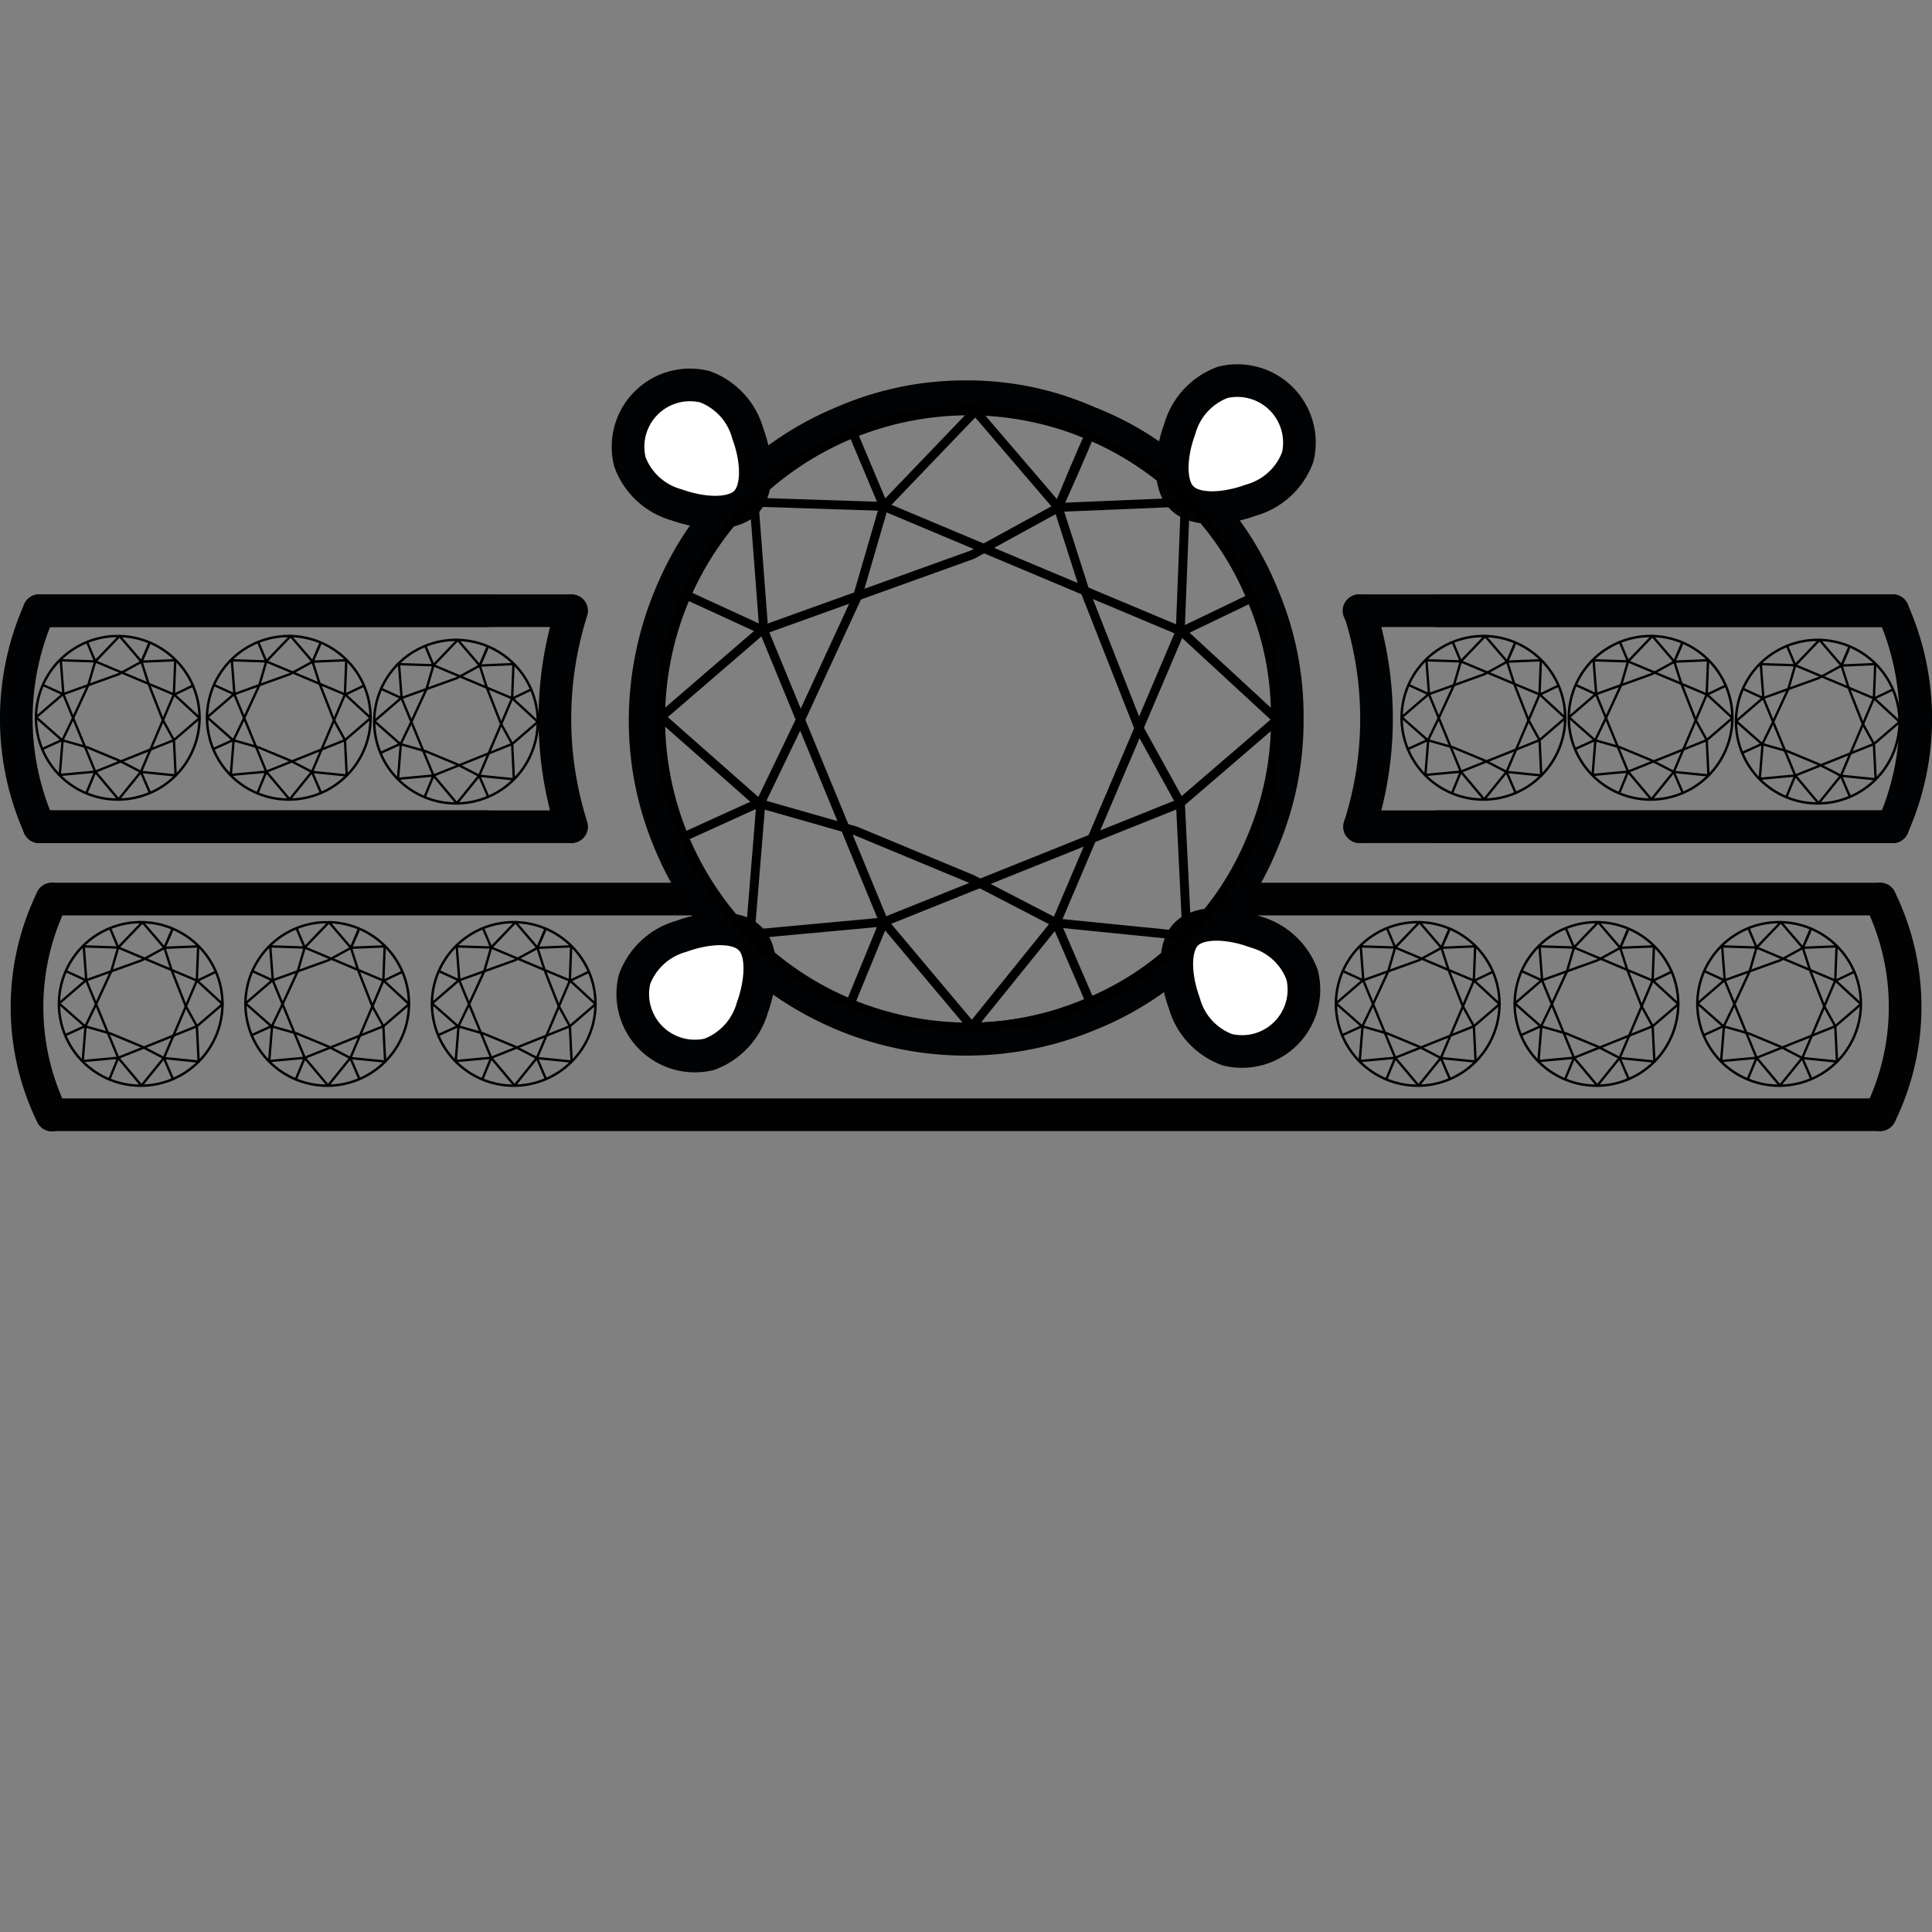 <svg version="1.2" preserveAspectRatio="xMidYMid meet" height="500" viewBox="0 0 375 375" zoomAndPan="magnify" width="500" xmlns:xlink="http://www.w3.org/1999/xlink" xmlns="http://www.w3.org/2000/svg"><rect x="0" y="0" width="375" height="375" fill="#808080" stroke="none"/><defs><clipPath id="9431a5462a"><path d="M 361 171 L 373 171 L 373 219.715 L 361 219.715 Z M 361 171"></path></clipPath><clipPath id="43307aa657"><path d="M 2 171 L 14 171 L 14 219.715 L 2 219.715 Z M 2 171"></path></clipPath><clipPath id="9135b20a7d"><path d="M 6 213 L 369 213 L 369 219.715 L 6 219.715 Z M 6 213"></path></clipPath><clipPath id="c7c4e50c39"><path d="M 224 70.465 L 256 70.465 L 256 102 L 224 102 Z M 224 70.465"></path></clipPath><clipPath id="149438c7ed"><path d="M 127.301 78.832 L 248.801 78.832 L 248.801 200.332 L 127.301 200.332 Z M 127.301 78.832"></path></clipPath><clipPath id="b9ff71fed9"><path d="M 127.301 96 L 231 96 L 231 196 L 127.301 196 Z M 127.301 96"></path></clipPath><clipPath id="6b8f855804"><path d="M 132 78.832 L 248.801 78.832 L 248.801 200.332 L 132 200.332 Z M 132 78.832"></path></clipPath><clipPath id="837ae36782"><path d="M 6.75 123.238 L 39 123.238 L 39 155.488 L 6.75 155.488 Z M 6.75 123.238"></path></clipPath><clipPath id="ab3bf73076"><path d="M 6.75 127 L 35 127 L 35 155 L 6.75 155 Z M 6.75 127"></path></clipPath><clipPath id="973beaa970"><path d="M 8 123.238 L 39 123.238 L 39 155.488 L 8 155.488 Z M 8 123.238"></path></clipPath><clipPath id="5d33a4a9aa"><path d="M 39.949 123.238 L 72.199 123.238 L 72.199 155.488 L 39.949 155.488 Z M 39.949 123.238"></path></clipPath><clipPath id="371f199987"><path d="M 39.949 127 L 68 127 L 68 155 L 39.949 155 Z M 39.949 127"></path></clipPath><clipPath id="5f50528e70"><path d="M 41 123.238 L 72.199 123.238 L 72.199 155.488 L 41 155.488 Z M 41 123.238"></path></clipPath><clipPath id="67cb34d460"><path d="M 271.816 123.238 L 304.066 123.238 L 304.066 155.488 L 271.816 155.488 Z M 271.816 123.238"></path></clipPath><clipPath id="269f1c0c1f"><path d="M 271.816 127 L 300 127 L 300 155 L 271.816 155 Z M 271.816 127"></path></clipPath><clipPath id="76268f0a10"><path d="M 273 123.238 L 304.066 123.238 L 304.066 155.488 L 273 155.488 Z M 273 123.238"></path></clipPath><clipPath id="b08f60c02c"><path d="M 304.27 123.238 L 336.52 123.238 L 336.52 155.488 L 304.27 155.488 Z M 304.27 123.238"></path></clipPath><clipPath id="ccb7dbd27f"><path d="M 304.27 127 L 332 127 L 332 155 L 304.27 155 Z M 304.27 127"></path></clipPath><clipPath id="8919b8b2a6"><path d="M 305 123.238 L 336.52 123.238 L 336.52 155.488 L 305 155.488 Z M 305 123.238"></path></clipPath><clipPath id="13f336e443"><path d="M 336.719 123.988 L 368.969 123.988 L 368.969 156.238 L 336.719 156.238 Z M 336.719 123.988"></path></clipPath><clipPath id="32c191e4ad"><path d="M 336.719 128 L 365 128 L 365 155 L 336.719 155 Z M 336.719 128"></path></clipPath><clipPath id="b3ca43427b"><path d="M 338 124 L 368.969 124 L 368.969 156.238 L 338 156.238 Z M 338 124"></path></clipPath><clipPath id="01e56fb586"><path d="M 72.398 123.988 L 104.648 123.988 L 104.648 156.238 L 72.398 156.238 Z M 72.398 123.988"></path></clipPath><clipPath id="7699b1e009"><path d="M 72.398 128 L 100 128 L 100 155 L 72.398 155 Z M 72.398 128"></path></clipPath><clipPath id="a70bfc7603"><path d="M 73 124 L 104.648 124 L 104.648 156.238 L 73 156.238 Z M 73 124"></path></clipPath><clipPath id="b8c7514d90"><path d="M 11.203 178.777 L 43.453 178.777 L 43.453 211.027 L 11.203 211.027 Z M 11.203 178.777"></path></clipPath><clipPath id="f3b3c5a82d"><path d="M 11.203 183 L 39 183 L 39 210 L 11.203 210 Z M 11.203 183"></path></clipPath><clipPath id="59b8316d2b"><path d="M 12 178.777 L 43.453 178.777 L 43.453 211 L 12 211 Z M 12 178.777"></path></clipPath><clipPath id="bf5f849e52"><path d="M 47.402 178.777 L 79.652 178.777 L 79.652 211.027 L 47.402 211.027 Z M 47.402 178.777"></path></clipPath><clipPath id="b33cc08519"><path d="M 47.402 183 L 75 183 L 75 210 L 47.402 210 Z M 47.402 183"></path></clipPath><clipPath id="31f45e66a8"><path d="M 48 178.777 L 79.652 178.777 L 79.652 211 L 48 211 Z M 48 178.777"></path></clipPath><clipPath id="247dd0b6b3"><path d="M 83.602 178.777 L 115.852 178.777 L 115.852 211.027 L 83.602 211.027 Z M 83.602 178.777"></path></clipPath><clipPath id="24f8c51323"><path d="M 83.602 183 L 112 183 L 112 210 L 83.602 210 Z M 83.602 183"></path></clipPath><clipPath id="676544bd62"><path d="M 84 178.777 L 115.852 178.777 L 115.852 211 L 84 211 Z M 84 178.777"></path></clipPath><clipPath id="647b6a2290"><path d="M 259.066 178.777 L 291.316 178.777 L 291.316 211.027 L 259.066 211.027 Z M 259.066 178.777"></path></clipPath><clipPath id="81f5fe606b"><path d="M 259.066 183 L 287 183 L 287 210 L 259.066 210 Z M 259.066 183"></path></clipPath><clipPath id="f8144a8c76"><path d="M 260 178.777 L 291.316 178.777 L 291.316 211 L 260 211 Z M 260 178.777"></path></clipPath><clipPath id="5be755e44e"><path d="M 293.77 178.777 L 326.02 178.777 L 326.02 211.027 L 293.77 211.027 Z M 293.77 178.777"></path></clipPath><clipPath id="591ff72eb3"><path d="M 293.77 183 L 322 183 L 322 210 L 293.77 210 Z M 293.77 183"></path></clipPath><clipPath id="73ed4cd202"><path d="M 295 178.777 L 326.02 178.777 L 326.02 211 L 295 211 Z M 295 178.777"></path></clipPath><clipPath id="16cc0af0d1"><path d="M 329.219 178.777 L 361.469 178.777 L 361.469 211.027 L 329.219 211.027 Z M 329.219 178.777"></path></clipPath><clipPath id="5498340b33"><path d="M 329.219 183 L 357 183 L 357 210 L 329.219 210 Z M 329.219 183"></path></clipPath><clipPath id="0ecbc5169e"><path d="M 330 178.777 L 361.469 178.777 L 361.469 211 L 330 211 Z M 330 178.777"></path></clipPath></defs><g id="aa71ac431d"><g clip-path="url(#9431a5462a)" clip-rule="nonzero"><path transform="matrix(3.17,0,0,3.169,0,70.658)" d="M 115.119 32.77 C 115.371 33.282 115.593 33.807 115.784 34.345 C 115.975 34.882 116.135 35.429 116.264 35.984 C 116.394 36.54 116.49 37.102 116.555 37.669 C 116.62 38.235 116.652 38.805 116.652 39.376 C 116.652 39.945 116.62 40.515 116.555 41.082 C 116.49 41.648 116.394 42.21 116.264 42.766 C 116.135 43.32 115.975 43.868 115.784 44.405 C 115.593 44.943 115.371 45.468 115.119 45.98" style="fill:none;stroke-width:2;stroke-linecap:round;stroke-linejoin:round;stroke:#020203;stroke-opacity:1;stroke-miterlimit:4;"></path></g><g clip-path="url(#43307aa657)" clip-rule="nonzero"><path transform="matrix(3.17,0,0,3.169,0,70.658)" d="M 3.181 32.77 C 2.929 33.283 2.709 33.81 2.519 34.348 C 2.328 34.886 2.168 35.434 2.039 35.99 C 1.911 36.548 1.814 37.11 1.75 37.677 C 1.685 38.244 1.653 38.813 1.653 39.385 C 1.653 39.956 1.685 40.526 1.75 41.093 C 1.814 41.661 1.911 42.223 2.039 42.779 C 2.168 43.336 2.328 43.884 2.519 44.423 C 2.709 44.96 2.929 45.486 3.181 46.001" style="fill:none;stroke-width:2;stroke-linecap:round;stroke-linejoin:round;stroke:#020203;stroke-opacity:1;stroke-miterlimit:4;"></path></g><path transform="matrix(3.17,0,0,3.169,0,70.658)" d="M 75.95 32.77 L 115.119 32.77" style="fill:none;stroke-width:2;stroke-linecap:round;stroke-linejoin:round;stroke:#020203;stroke-opacity:1;stroke-miterlimit:4;"></path><path transform="matrix(3.17,0,0,3.169,0,70.658)" d="M 3.181 32.77 L 42.63 32.77" style="fill:none;stroke-width:2;stroke-linecap:round;stroke-linejoin:round;stroke:#020203;stroke-opacity:1;stroke-miterlimit:4;"></path><g clip-path="url(#9135b20a7d)" clip-rule="nonzero"><path transform="matrix(3.17,0,0,3.169,0,70.658)" d="M 3.181 45.98 L 115.119 45.98" style="fill:none;stroke-width:2;stroke-linecap:round;stroke-linejoin:round;stroke:#020203;stroke-opacity:1;stroke-miterlimit:4;"></path></g><path transform="matrix(3.17,0,0,3.169,0,70.658)" d="M 45.26 7.84 C 43.406 9.7 41.987 11.846 41 14.28 C 40.026 16.658 39.526 19.131 39.5 21.7 C 39.485 24.328 39.985 26.856 41 29.28 C 42.022 31.753 43.502 33.914 45.44 35.76 C 47.302 37.568 49.436 38.963 51.84 39.94 C 53.021 40.416 54.236 40.772 55.485 41.011 C 56.735 41.251 57.995 41.367 59.268 41.359 C 60.54 41.353 61.799 41.224 63.047 40.971 C 64.294 40.718 65.505 40.348 66.681 39.86 C 69.075 38.902 71.181 37.508 73 35.68 C 74.888 33.833 76.327 31.687 77.32 29.24 C 78.336 26.832 78.835 24.322 78.82 21.71 C 78.838 19.078 78.332 16.552 77.3 14.13 C 76.32 11.727 74.906 9.614 73.06 7.789 C 71.215 5.925 69.072 4.515 66.63 3.56 C 64.237 2.509 61.734 1.989 59.12 2 C 56.491 2.002 53.971 2.528 51.56 3.579 C 49.176 4.579 47.076 5.999 45.26 7.84 Z M 45.26 7.84" style="fill:none;stroke-width:2;stroke-linecap:round;stroke-linejoin:round;stroke:#010203;stroke-opacity:1;stroke-miterlimit:4;"></path><path transform="matrix(3.17,0,0,3.169,0,70.658)" d="M 34.919 28.34 L 2.401 28.34" style="fill:none;stroke-width:2;stroke-linecap:round;stroke-linejoin:round;stroke:#010203;stroke-opacity:1;stroke-miterlimit:4;"></path><path transform="matrix(3.17,0,0,3.169,0,70.658)" d="M 35 15.11 C 34.661 16.18 34.406 17.269 34.233 18.378 C 34.062 19.487 33.976 20.603 33.976 21.725 C 33.976 22.848 34.062 23.963 34.233 25.072 C 34.406 26.181 34.661 27.27 35 28.34" style="fill:none;stroke-width:2;stroke-linecap:round;stroke-linejoin:round;stroke:#010203;stroke-opacity:1;stroke-miterlimit:4;"></path><path transform="matrix(3.17,0,0,3.169,0,70.658)" d="M 34.96 15.11 L 2.401 15.11" style="fill:none;stroke-width:2;stroke-linecap:round;stroke-linejoin:round;stroke:#010203;stroke-opacity:1;stroke-miterlimit:4;"></path><path transform="matrix(3.17,0,0,3.169,0,70.658)" d="M 29.82 28.34 L 2.401 28.34" style="fill:none;stroke-width:2;stroke-linecap:round;stroke-linejoin:round;stroke:#010203;stroke-opacity:1;stroke-miterlimit:4;"></path><path transform="matrix(3.17,0,0,3.169,0,70.658)" d="M 29.82 15.11 L 2.401 15.11" style="fill:none;stroke-width:2;stroke-linecap:round;stroke-linejoin:round;stroke:#010203;stroke-opacity:1;stroke-miterlimit:4;"></path><path transform="matrix(3.17,0,0,3.169,0,70.658)" d="M 2.401 15.11 C 1.937 16.151 1.588 17.229 1.352 18.344 C 1.115 19.459 0.997 20.586 0.997 21.725 C 0.997 22.865 1.115 23.992 1.352 25.106 C 1.588 26.221 1.937 27.298 2.401 28.34" style="fill:none;stroke-width:2;stroke-linecap:round;stroke-linejoin:round;stroke:#010203;stroke-opacity:1;stroke-miterlimit:4;"></path><path transform="matrix(3.17,0,0,3.169,0,70.658)" d="M 115.89 15.11 L 83.211 15.11" style="fill:none;stroke-width:2;stroke-linecap:round;stroke-linejoin:round;stroke:#010203;stroke-opacity:1;stroke-miterlimit:4;"></path><path transform="matrix(3.17,0,0,3.169,0,70.658)" d="M 83.25 28.34 C 83.593 27.271 83.851 26.182 84.025 25.073 C 84.198 23.963 84.285 22.848 84.285 21.725 C 84.285 20.603 84.198 19.486 84.025 18.378 C 83.851 17.268 83.593 16.178 83.25 15.11" style="fill:none;stroke-width:2;stroke-linecap:round;stroke-linejoin:round;stroke:#010203;stroke-opacity:1;stroke-miterlimit:4;"></path><path transform="matrix(3.17,0,0,3.169,0,70.658)" d="M 115.89 28.34 L 88.06 28.34" style="fill:none;stroke-width:2;stroke-linecap:round;stroke-linejoin:round;stroke:#010203;stroke-opacity:1;stroke-miterlimit:4;"></path><path transform="matrix(3.17,0,0,3.169,0,70.658)" d="M 115.89 15.11 L 88.06 15.11" style="fill:none;stroke-width:2;stroke-linecap:round;stroke-linejoin:round;stroke:#010203;stroke-opacity:1;stroke-miterlimit:4;"></path><path transform="matrix(3.17,0,0,3.169,0,70.658)" d="M 115.89 15.11 C 116.354 16.15 116.707 17.229 116.943 18.343 C 117.181 19.458 117.301 20.586 117.301 21.725 C 117.301 22.865 117.181 23.992 116.943 25.107 C 116.707 26.222 116.354 27.299 115.89 28.34" style="fill:none;stroke-width:2;stroke-linecap:round;stroke-linejoin:round;stroke:#010203;stroke-opacity:1;stroke-miterlimit:4;"></path><path transform="matrix(3.17,0,0,3.169,0,70.658)" d="M 115.89 28.34 L 83.25 28.34" style="fill:none;stroke-width:2;stroke-linecap:round;stroke-linejoin:round;stroke:#010203;stroke-opacity:1;stroke-miterlimit:4;"></path><path transform="matrix(3.17,0,0,3.169,0,70.658)" d="M 45.93 35.19 C 45.08 34.33 43.191 34.51 41.72 35.05 C 41.393 35.14 41.082 35.268 40.785 35.432 C 40.488 35.597 40.216 35.793 39.966 36.024 C 39.717 36.253 39.497 36.508 39.309 36.79 C 39.12 37.072 38.968 37.372 38.85 37.69 C 38.812 37.847 38.784 38.007 38.767 38.167 C 38.748 38.329 38.741 38.49 38.743 38.652 C 38.747 38.815 38.759 38.976 38.783 39.136 C 38.807 39.297 38.841 39.454 38.884 39.611 C 38.928 39.766 38.981 39.919 39.045 40.068 C 39.108 40.218 39.181 40.362 39.262 40.502 C 39.343 40.642 39.435 40.776 39.533 40.904 C 39.632 41.032 39.739 41.154 39.854 41.269 C 39.968 41.384 40.089 41.491 40.217 41.59 C 40.345 41.689 40.48 41.779 40.619 41.862 C 40.758 41.943 40.903 42.016 41.053 42.08 C 41.202 42.144 41.353 42.197 41.51 42.242 C 41.665 42.286 41.824 42.319 41.984 42.344 C 42.144 42.368 42.306 42.381 42.467 42.385 C 42.63 42.387 42.791 42.38 42.952 42.363 C 43.113 42.345 43.272 42.318 43.43 42.28 C 43.748 42.162 44.047 42.009 44.329 41.82 C 44.61 41.63 44.865 41.412 45.094 41.162 C 45.325 40.913 45.522 40.64 45.686 40.343 C 45.851 40.047 45.979 39.737 46.07 39.41 C 46.61 37.93 46.79 36 45.93 35.19 Z M 45.93 35.19" style="fill-rule:nonzero;fill:#ffffff;fill-opacity:1;stroke-width:2;stroke-linecap:round;stroke-linejoin:round;stroke:#010203;stroke-opacity:1;stroke-miterlimit:4;"></path><path transform="matrix(3.17,0,0,3.169,0,70.658)" d="M 72.64 34.91 C 71.79 35.77 71.97 37.66 72.511 39.13 C 72.599 39.457 72.726 39.769 72.89 40.066 C 73.055 40.363 73.252 40.635 73.482 40.886 C 73.711 41.135 73.967 41.354 74.249 41.543 C 74.531 41.731 74.831 41.883 75.15 42 C 75.308 42.038 75.467 42.067 75.628 42.085 C 75.79 42.102 75.951 42.111 76.114 42.107 C 76.276 42.105 76.438 42.093 76.598 42.069 C 76.758 42.046 76.917 42.011 77.074 41.968 C 77.23 41.924 77.383 41.871 77.532 41.807 C 77.681 41.744 77.827 41.671 77.966 41.588 C 78.106 41.507 78.241 41.416 78.369 41.317 C 78.497 41.217 78.619 41.11 78.734 40.995 C 78.848 40.881 78.955 40.759 79.054 40.631 C 79.153 40.501 79.244 40.367 79.325 40.227 C 79.406 40.087 79.479 39.941 79.542 39.792 C 79.605 39.643 79.659 39.49 79.702 39.334 C 79.745 39.177 79.779 39.018 79.802 38.858 C 79.825 38.698 79.838 38.536 79.84 38.373 C 79.843 38.212 79.834 38.049 79.816 37.889 C 79.797 37.727 79.769 37.567 79.731 37.411 C 79.612 37.092 79.459 36.793 79.271 36.512 C 79.082 36.232 78.863 35.977 78.613 35.748 C 78.364 35.519 78.09 35.323 77.795 35.159 C 77.498 34.996 77.187 34.87 76.861 34.78 C 75.39 34.23 73.5 34.06 72.64 34.91 Z M 72.64 34.91" style="fill-rule:nonzero;fill:#ffffff;fill-opacity:1;stroke-width:2;stroke-linecap:round;stroke-linejoin:round;stroke:#010203;stroke-opacity:1;stroke-miterlimit:4;"></path><path d="M 229.406 96.641 C 232.102 99.367 238.09 98.797 242.781 97.086 C 243.816 96.797 244.805 96.391 245.742 95.867 C 246.684 95.348 247.547 94.723 248.336 93.996 C 249.129 93.27 249.824 92.457 250.422 91.566 C 251.02 90.676 251.508 89.727 251.879 88.719 C 252 88.219 252.09 87.715 252.145 87.203 C 252.199 86.695 252.223 86.184 252.211 85.668 C 252.199 85.156 252.156 84.645 252.082 84.137 C 252.008 83.629 251.898 83.129 251.758 82.633 C 251.621 82.141 251.449 81.656 251.246 81.184 C 251.047 80.711 250.816 80.254 250.555 79.812 C 250.293 79.367 250.008 78.945 249.691 78.539 C 249.379 78.133 249.039 77.75 248.676 77.387 C 248.312 77.023 247.926 76.684 247.52 76.371 C 247.113 76.059 246.688 75.773 246.246 75.512 C 245.801 75.254 245.344 75.023 244.871 74.824 C 244.398 74.621 243.914 74.453 243.418 74.316 C 242.926 74.176 242.422 74.07 241.914 73.996 C 241.406 73.922 240.895 73.879 240.383 73.871 C 239.867 73.859 239.355 73.883 238.844 73.941 C 238.336 73.996 237.832 74.086 237.332 74.207 C 236.32 74.578 235.367 75.066 234.473 75.668 C 233.578 76.266 232.77 76.965 232.043 77.758 C 231.312 78.551 230.688 79.418 230.168 80.359 C 229.648 81.305 229.246 82.293 228.961 83.332 C 227.25 87.957 226.68 93.949 229.406 96.641 Z M 229.406 96.641" style="stroke:none;fill-rule:nonzero;fill:#ffffff;fill-opacity:1;"></path><g clip-path="url(#c7c4e50c39)" clip-rule="nonzero"><path transform="matrix(3.17,0,0,3.169,0,70.658)" d="M 72.37 8.2 C 73.22 9.06 75.109 8.88 76.589 8.34 C 76.916 8.249 77.228 8.121 77.523 7.956 C 77.82 7.792 78.093 7.595 78.342 7.365 C 78.592 7.136 78.811 6.88 79 6.599 C 79.188 6.317 79.342 6.018 79.459 5.7 C 79.498 5.542 79.526 5.383 79.543 5.222 C 79.56 5.061 79.568 4.9 79.564 4.737 C 79.56 4.576 79.547 4.414 79.523 4.254 C 79.5 4.094 79.466 3.936 79.421 3.779 C 79.378 3.624 79.324 3.471 79.26 3.322 C 79.197 3.173 79.124 3.028 79.042 2.889 C 78.959 2.749 78.869 2.615 78.769 2.487 C 78.671 2.359 78.564 2.238 78.449 2.124 C 78.334 2.009 78.212 1.902 78.084 1.803 C 77.956 1.704 77.822 1.614 77.682 1.532 C 77.542 1.45 77.398 1.378 77.249 1.315 C 77.1 1.251 76.947 1.198 76.79 1.155 C 76.635 1.11 76.476 1.077 76.316 1.054 C 76.156 1.03 75.994 1.017 75.833 1.014 C 75.67 1.01 75.509 1.018 75.347 1.036 C 75.187 1.054 75.028 1.082 74.87 1.12 C 74.551 1.237 74.251 1.391 73.968 1.581 C 73.686 1.77 73.431 1.99 73.202 2.241 C 72.971 2.491 72.774 2.765 72.61 3.062 C 72.446 3.36 72.32 3.672 72.23 4 C 71.69 5.459 71.51 7.351 72.37 8.2 Z M 72.37 8.2" style="fill:none;stroke-width:2;stroke-linecap:round;stroke-linejoin:round;stroke:#010203;stroke-opacity:1;stroke-miterlimit:4;"></path></g><path transform="matrix(3.17,0,0,3.169,0,70.658)" d="M 45.66 8.48 C 46.51 7.621 46.34 5.741 45.789 4.26 C 45.701 3.933 45.574 3.623 45.41 3.326 C 45.247 3.03 45.05 2.756 44.822 2.507 C 44.593 2.258 44.339 2.039 44.058 1.85 C 43.777 1.66 43.478 1.507 43.16 1.39 C 43.002 1.351 42.842 1.321 42.679 1.303 C 42.518 1.284 42.355 1.275 42.191 1.278 C 42.029 1.28 41.866 1.293 41.704 1.316 C 41.543 1.34 41.384 1.373 41.226 1.416 C 41.07 1.46 40.916 1.515 40.765 1.577 C 40.615 1.642 40.47 1.714 40.329 1.797 C 40.188 1.879 40.053 1.971 39.924 2.071 C 39.794 2.17 39.672 2.278 39.558 2.394 C 39.443 2.509 39.336 2.631 39.236 2.761 C 39.136 2.89 39.046 3.026 38.964 3.166 C 38.883 3.308 38.81 3.454 38.747 3.604 C 38.684 3.755 38.631 3.909 38.588 4.066 C 38.545 4.224 38.513 4.383 38.489 4.545 C 38.467 4.706 38.455 4.869 38.454 5.032 C 38.452 5.196 38.461 5.358 38.481 5.52 C 38.5 5.681 38.53 5.842 38.57 5.999 C 38.688 6.317 38.841 6.617 39.029 6.898 C 39.218 7.178 39.437 7.433 39.687 7.662 C 39.936 7.89 40.21 8.087 40.505 8.25 C 40.802 8.414 41.113 8.54 41.44 8.63 C 42.919 9.16 44.8 9.33 45.66 8.48 Z M 45.66 8.48" style="fill-rule:nonzero;fill:#ffffff;fill-opacity:1;stroke-width:2;stroke-linecap:round;stroke-linejoin:round;stroke:#010203;stroke-opacity:1;stroke-miterlimit:4;"></path><g clip-path="url(#149438c7ed)" clip-rule="nonzero"><path transform="matrix(2.883,0,0,2.883,52.543,-246.323)" d="M 67.746 133.842 C 67.746 134.522 67.713 135.201 67.646 135.877 C 67.579 136.553 67.48 137.225 67.348 137.892 C 67.215 138.558 67.05 139.217 66.853 139.867 C 66.655 140.517 66.426 141.157 66.166 141.784 C 65.906 142.413 65.616 143.027 65.295 143.625 C 64.975 144.224 64.626 144.807 64.249 145.372 C 63.871 145.937 63.466 146.483 63.035 147.008 C 62.604 147.533 62.148 148.037 61.668 148.516 C 61.187 148.997 60.685 149.454 60.159 149.885 C 59.633 150.315 59.089 150.721 58.524 151.097 C 57.959 151.475 57.376 151.825 56.776 152.144 C 56.177 152.465 55.563 152.755 54.935 153.016 C 54.308 153.276 53.668 153.505 53.018 153.701 C 52.367 153.899 51.709 154.064 51.042 154.196 C 50.376 154.328 49.704 154.429 49.028 154.495 C 48.352 154.561 47.673 154.595 46.994 154.595 C 46.314 154.595 45.637 154.561 44.959 154.495 C 44.283 154.429 43.613 154.328 42.946 154.196 C 42.278 154.064 41.62 153.899 40.969 153.701 C 40.319 153.505 39.681 153.276 39.052 153.016 C 38.425 152.755 37.811 152.465 37.211 152.144 C 36.612 151.825 36.03 151.475 35.465 151.097 C 34.9 150.721 34.354 150.315 33.83 149.885 C 33.304 149.454 32.801 148.997 32.32 148.516 C 31.839 148.037 31.384 147.533 30.952 147.008 C 30.521 146.483 30.117 145.937 29.739 145.372 C 29.361 144.807 29.013 144.224 28.692 143.625 C 28.372 143.027 28.081 142.413 27.821 141.784 C 27.561 141.157 27.333 140.517 27.136 139.867 C 26.938 139.217 26.774 138.558 26.641 137.892 C 26.508 137.225 26.408 136.553 26.342 135.877 C 26.275 135.201 26.241 134.522 26.241 133.842 C 26.241 133.164 26.275 132.485 26.342 131.809 C 26.408 131.133 26.508 130.461 26.641 129.794 C 26.774 129.128 26.938 128.469 27.136 127.819 C 27.333 127.169 27.561 126.529 27.821 125.902 C 28.081 125.273 28.372 124.659 28.692 124.061 C 29.013 123.462 29.361 122.879 29.739 122.314 C 30.117 121.749 30.521 121.203 30.952 120.678 C 31.384 120.153 31.839 119.649 32.32 119.17 C 32.801 118.689 33.304 118.232 33.83 117.801 C 34.354 117.371 34.9 116.966 35.465 116.589 C 36.03 116.211 36.612 115.861 37.211 115.542 C 37.811 115.221 38.425 114.931 39.052 114.67 C 39.681 114.41 40.319 114.181 40.969 113.985 C 41.62 113.787 42.278 113.622 42.946 113.489 C 43.613 113.358 44.283 113.257 44.959 113.191 C 45.637 113.125 46.314 113.091 46.994 113.091 C 47.673 113.091 48.352 113.125 49.028 113.191 C 49.704 113.257 50.376 113.358 51.042 113.489 C 51.709 113.622 52.367 113.787 53.018 113.985 C 53.668 114.181 54.308 114.41 54.935 114.67 C 55.563 114.931 56.177 115.221 56.776 115.542 C 57.376 115.861 57.959 116.211 58.524 116.589 C 59.089 116.966 59.633 117.371 60.159 117.801 C 60.685 118.232 61.187 118.689 61.668 119.17 C 62.148 119.649 62.604 120.153 63.035 120.678 C 63.466 121.203 63.871 121.749 64.249 122.314 C 64.626 122.879 64.975 123.462 65.295 124.061 C 65.616 124.659 65.906 125.273 66.166 125.902 C 66.426 126.529 66.655 127.169 66.853 127.819 C 67.05 128.469 67.215 129.128 67.348 129.794 C 67.48 130.461 67.579 131.133 67.646 131.809 C 67.713 132.485 67.746 133.164 67.746 133.842 Z M 67.746 133.842" style="fill:none;stroke-width:0.62;stroke-linecap:round;stroke-linejoin:round;stroke:#000000;stroke-opacity:1;stroke-miterlimit:1.5;"></path></g><g clip-path="url(#b9ff71fed9)" clip-rule="nonzero"><path transform="matrix(2.883,0,0,2.883,52.543,-246.323)" d="M 26.277 133.718 L 33.036 127.891 L 47.25 122.78 L 53.052 119.601 L 61.576 119.244 L 61.236 127.931 L 52.876 147.571 L 55.156 152.86 L 52.876 147.571 L 47.207 144.631 L 39.394 141.385 L 32.86 139.522 Z M 26.277 133.718" style="fill:none;stroke-width:0.6;stroke-linecap:round;stroke-linejoin:round;stroke:#000000;stroke-opacity:1;stroke-miterlimit:1.5;"></path></g><g clip-path="url(#6b8f855804)" clip-rule="nonzero"><path transform="matrix(2.883,0,0,2.883,52.543,-246.323)" d="M 32.28 148.343 L 41.278 147.512 L 61.247 139.505 L 67.768 133.895 L 61.334 127.958 L 65.995 125.718 L 61.334 127.958 L 41.277 119.533 L 39.279 114.786 L 41.277 119.533 L 32.54 119.248 L 33.198 127.897 L 28.032 125.522 L 33.198 127.897 L 41.278 147.512 L 39.069 152.894 L 41.278 147.512 L 47.206 154.565 L 52.852 147.573 L 61.687 148.459 L 61.247 139.505 L 58.421 134.386 L 54.816 125.22 L 53.019 119.605 C 53.019 119.605 55.104 114.964 55.068 114.852 C 55.031 114.74 53.019 119.605 53.019 119.605 L 47.445 113.1 L 41.277 119.533 L 39.523 125.551 L 35.669 133.897 L 33.007 139.423 L 27.951 141.721 L 33.007 139.423 Z M 32.28 148.343" style="fill:none;stroke-width:0.6;stroke-linecap:round;stroke-linejoin:round;stroke:#000000;stroke-opacity:1;stroke-miterlimit:1.5;"></path></g><g clip-path="url(#837ae36782)" clip-rule="nonzero"><path transform="matrix(0.765,0,0,0.765,-13.094,36.933)" d="M 67.747 133.842 C 67.747 134.521 67.712 135.2 67.645 135.879 C 67.579 136.553 67.482 137.226 67.349 137.89 C 67.217 138.559 67.048 139.217 66.854 139.865 C 66.655 140.518 66.425 141.157 66.165 141.784 C 65.905 142.412 65.614 143.025 65.297 143.627 C 64.976 144.224 64.629 144.806 64.251 145.373 C 63.873 145.939 63.465 146.48 63.036 147.006 C 62.602 147.532 62.148 148.037 61.668 148.517 C 61.189 148.996 60.683 149.456 60.158 149.885 C 59.632 150.313 59.091 150.722 58.524 151.099 C 57.958 151.477 57.376 151.824 56.779 152.146 C 56.176 152.467 55.564 152.753 54.936 153.013 C 54.308 153.274 53.67 153.503 53.017 153.703 C 52.369 153.896 51.71 154.065 51.041 154.198 C 50.378 154.33 49.704 154.427 49.03 154.494 C 48.352 154.56 47.673 154.596 46.994 154.596 C 46.315 154.596 45.636 154.56 44.962 154.494 C 44.284 154.427 43.61 154.33 42.946 154.198 C 42.278 154.065 41.619 153.896 40.971 153.703 C 40.318 153.503 39.68 153.274 39.052 153.013 C 38.424 152.753 37.812 152.467 37.209 152.146 C 36.612 151.824 36.03 151.477 35.464 151.099 C 34.902 150.722 34.356 150.313 33.83 149.885 C 33.305 149.456 32.799 148.996 32.319 148.517 C 31.84 148.037 31.385 147.532 30.952 147.006 C 30.523 146.48 30.114 145.939 29.742 145.373 C 29.364 144.806 29.012 144.224 28.69 143.627 C 28.374 143.025 28.083 142.412 27.823 141.784 C 27.562 141.157 27.333 140.518 27.134 139.865 C 26.94 139.217 26.771 138.559 26.639 137.89 C 26.506 137.226 26.409 136.553 26.342 135.879 C 26.276 135.2 26.24 134.521 26.24 133.842 C 26.24 133.163 26.276 132.485 26.342 131.811 C 26.409 131.132 26.506 130.463 26.639 129.795 C 26.771 129.126 26.94 128.468 27.134 127.819 C 27.333 127.171 27.562 126.528 27.823 125.9 C 28.083 125.272 28.374 124.66 28.69 124.063 C 29.012 123.46 29.364 122.879 29.742 122.312 C 30.114 121.751 30.523 121.204 30.952 120.679 C 31.385 120.153 31.84 119.648 32.319 119.168 C 32.799 118.688 33.305 118.234 33.83 117.8 C 34.356 117.371 34.902 116.968 35.464 116.59 C 36.03 116.213 36.612 115.86 37.209 115.544 C 37.812 115.222 38.424 114.931 39.052 114.671 C 39.68 114.411 40.318 114.181 40.971 113.987 C 41.619 113.788 42.278 113.625 42.946 113.492 C 43.61 113.359 44.284 113.257 44.962 113.191 C 45.636 113.125 46.315 113.089 46.994 113.089 C 47.673 113.089 48.352 113.125 49.03 113.191 C 49.704 113.257 50.378 113.359 51.041 113.492 C 51.71 113.625 52.369 113.788 53.017 113.987 C 53.67 114.181 54.308 114.411 54.936 114.671 C 55.564 114.931 56.176 115.222 56.779 115.544 C 57.376 115.86 57.958 116.213 58.524 116.59 C 59.091 116.968 59.632 117.371 60.158 117.8 C 60.683 118.234 61.189 118.688 61.668 119.168 C 62.148 119.648 62.602 120.153 63.036 120.679 C 63.465 121.204 63.873 121.751 64.251 122.312 C 64.629 122.879 64.976 123.46 65.297 124.063 C 65.614 124.66 65.905 125.272 66.165 125.9 C 66.425 126.528 66.655 127.171 66.854 127.819 C 67.048 128.468 67.217 129.126 67.349 129.795 C 67.482 130.463 67.579 131.132 67.645 131.811 C 67.712 132.485 67.747 133.163 67.747 133.842 Z M 67.747 133.842" style="fill:none;stroke-width:0.62;stroke-linecap:round;stroke-linejoin:round;stroke:#000000;stroke-opacity:1;stroke-miterlimit:1.5;"></path></g><g clip-path="url(#ab3bf73076)" clip-rule="nonzero"><path transform="matrix(0.765,0,0,0.765,-13.094,36.933)" d="M 26.276 133.72 L 33.034 127.891 L 47.249 122.782 L 53.053 119.602 L 61.576 119.244 L 61.234 127.932 L 52.874 147.572 L 55.155 152.86 L 52.874 147.572 L 47.208 144.632 L 39.394 141.386 L 32.86 139.523 Z M 26.276 133.72" style="fill:none;stroke-width:0.6;stroke-linecap:round;stroke-linejoin:round;stroke:#000000;stroke-opacity:1;stroke-miterlimit:1.5;"></path></g><g clip-path="url(#973beaa970)" clip-rule="nonzero"><path transform="matrix(0.765,0,0,0.765,-13.094,36.933)" d="M 32.279 148.343 L 41.277 147.511 L 61.245 139.508 L 67.768 133.893 L 61.331 127.957 L 65.997 125.716 L 61.331 127.957 L 41.277 119.535 L 39.282 114.783 L 41.277 119.535 L 32.539 119.249 L 33.197 127.896 L 28.032 125.522 L 33.197 127.896 L 41.277 147.511 L 39.067 152.891 L 41.277 147.511 L 47.203 154.565 L 52.853 147.572 L 61.689 148.461 L 61.245 139.508 L 58.422 134.383 L 54.813 125.221 L 53.017 119.602 C 53.017 119.602 55.104 114.962 55.069 114.85 C 55.033 114.737 53.017 119.602 53.017 119.602 L 47.448 113.099 L 41.277 119.535 L 39.521 125.553 L 35.668 133.898 L 33.009 139.421 L 27.95 141.718 L 33.009 139.421 Z M 32.279 148.343" style="fill:none;stroke-width:0.6;stroke-linecap:round;stroke-linejoin:round;stroke:#000000;stroke-opacity:1;stroke-miterlimit:1.5;"></path></g><g clip-path="url(#5d33a4a9aa)" clip-rule="nonzero"><path transform="matrix(0.765,0,0,0.765,20.106,36.933)" d="M 67.747 133.842 C 67.747 134.521 67.711 135.2 67.645 135.879 C 67.578 136.553 67.481 137.226 67.349 137.89 C 67.216 138.559 67.047 139.217 66.854 139.865 C 66.654 140.518 66.425 141.157 66.164 141.784 C 65.904 142.412 65.618 143.025 65.297 143.627 C 64.975 144.224 64.628 144.806 64.25 145.373 C 63.873 145.939 63.464 146.48 63.036 147.006 C 62.607 147.532 62.148 148.037 61.668 148.517 C 61.188 148.996 60.683 149.456 60.157 149.885 C 59.631 150.313 59.09 150.722 58.524 151.099 C 57.957 151.477 57.375 151.824 56.778 152.146 C 56.176 152.467 55.563 152.753 54.935 153.013 C 54.308 153.274 53.67 153.503 53.016 153.703 C 52.368 153.896 51.71 154.065 51.041 154.198 C 50.377 154.33 49.704 154.427 49.03 154.494 C 48.351 154.56 47.672 154.596 46.993 154.596 C 46.314 154.596 45.636 154.56 44.962 154.494 C 44.283 154.427 43.614 154.33 42.946 154.198 C 42.277 154.065 41.619 153.896 40.97 153.703 C 40.322 153.503 39.679 153.274 39.051 153.013 C 38.423 152.753 37.811 152.467 37.214 152.146 C 36.611 151.824 36.03 151.477 35.463 151.099 C 34.902 150.722 34.355 150.313 33.83 149.885 C 33.304 149.456 32.799 148.996 32.319 148.517 C 31.839 148.037 31.385 147.532 30.951 147.006 C 30.522 146.48 30.119 145.939 29.741 145.373 C 29.364 144.806 29.011 144.224 28.695 143.627 C 28.373 143.025 28.082 142.412 27.822 141.784 C 27.562 141.157 27.332 140.518 27.138 139.865 C 26.939 139.217 26.776 138.559 26.643 137.89 C 26.51 137.226 26.408 136.553 26.342 135.879 C 26.276 135.2 26.24 134.521 26.24 133.842 C 26.24 133.163 26.276 132.485 26.342 131.811 C 26.408 131.132 26.51 130.463 26.643 129.795 C 26.776 129.126 26.939 128.468 27.138 127.819 C 27.332 127.171 27.562 126.528 27.822 125.9 C 28.082 125.272 28.373 124.66 28.695 124.063 C 29.011 123.46 29.364 122.879 29.741 122.312 C 30.119 121.751 30.522 121.204 30.951 120.679 C 31.385 120.153 31.839 119.648 32.319 119.168 C 32.799 118.688 33.304 118.234 33.83 117.8 C 34.355 117.371 34.902 116.968 35.463 116.59 C 36.03 116.213 36.611 115.86 37.214 115.544 C 37.811 115.222 38.423 114.931 39.051 114.671 C 39.679 114.411 40.322 114.181 40.97 113.987 C 41.619 113.788 42.277 113.625 42.946 113.492 C 43.614 113.359 44.283 113.257 44.962 113.191 C 45.636 113.125 46.314 113.089 46.993 113.089 C 47.672 113.089 48.351 113.125 49.03 113.191 C 49.704 113.257 50.377 113.359 51.041 113.492 C 51.71 113.625 52.368 113.788 53.016 113.987 C 53.67 114.181 54.308 114.411 54.935 114.671 C 55.563 114.931 56.176 115.222 56.778 115.544 C 57.375 115.86 57.957 116.213 58.524 116.59 C 59.09 116.968 59.631 117.371 60.157 117.8 C 60.683 118.234 61.188 118.688 61.668 119.168 C 62.148 119.648 62.607 120.153 63.036 120.679 C 63.464 121.204 63.873 121.751 64.25 122.312 C 64.628 122.879 64.975 123.46 65.297 124.063 C 65.618 124.66 65.904 125.272 66.164 125.9 C 66.425 126.528 66.654 127.171 66.854 127.819 C 67.047 128.468 67.216 129.126 67.349 129.795 C 67.481 130.463 67.578 131.132 67.645 131.811 C 67.711 132.485 67.747 133.163 67.747 133.842 Z M 67.747 133.842" style="fill:none;stroke-width:0.62;stroke-linecap:round;stroke-linejoin:round;stroke:#000000;stroke-opacity:1;stroke-miterlimit:1.5;"></path></g><g clip-path="url(#371f199987)" clip-rule="nonzero"><path transform="matrix(0.765,0,0,0.765,20.106,36.933)" d="M 26.276 133.72 L 33.039 127.891 L 47.248 122.782 L 53.052 119.602 L 61.576 119.244 L 61.234 127.932 L 52.878 147.572 L 55.155 152.86 L 52.878 147.572 L 47.208 144.632 L 39.393 141.386 L 32.86 139.523 Z M 26.276 133.72" style="fill:none;stroke-width:0.6;stroke-linecap:round;stroke-linejoin:round;stroke:#000000;stroke-opacity:1;stroke-miterlimit:1.5;"></path></g><g clip-path="url(#5f50528e70)" clip-rule="nonzero"><path transform="matrix(0.765,0,0,0.765,20.106,36.933)" d="M 32.278 148.343 L 41.277 147.511 L 61.249 139.508 L 67.767 133.893 L 61.336 127.957 L 65.996 125.716 L 61.336 127.957 L 41.277 119.535 L 39.281 114.783 L 41.277 119.535 L 32.538 119.249 L 33.197 127.896 L 28.031 125.522 L 33.197 127.896 L 41.277 147.511 L 39.067 152.891 L 41.277 147.511 L 47.203 154.565 L 52.853 147.572 L 61.688 148.461 L 61.249 139.508 L 58.421 134.383 L 54.818 125.221 L 53.021 119.602 C 53.021 119.602 55.104 114.962 55.068 114.85 C 55.032 114.737 53.021 119.602 53.021 119.602 L 47.448 113.099 L 41.277 119.535 L 39.521 125.553 L 35.667 133.898 L 33.008 139.421 L 27.95 141.718 L 33.008 139.421 Z M 32.278 148.343" style="fill:none;stroke-width:0.6;stroke-linecap:round;stroke-linejoin:round;stroke:#000000;stroke-opacity:1;stroke-miterlimit:1.5;"></path></g><g clip-path="url(#67cb34d460)" clip-rule="nonzero"><path transform="matrix(0.765,0,0,0.765,251.974,36.933)" d="M 67.745 133.842 C 67.745 134.521 67.715 135.2 67.648 135.879 C 67.582 136.553 67.48 137.226 67.347 137.89 C 67.214 138.559 67.051 139.217 66.852 139.865 C 66.653 140.518 66.428 141.157 66.168 141.784 C 65.908 142.412 65.617 143.025 65.295 143.627 C 64.974 144.224 64.627 144.806 64.249 145.373 C 63.871 145.939 63.468 146.48 63.034 147.006 C 62.605 147.532 62.151 148.037 61.666 148.517 C 61.186 148.996 60.686 149.456 60.16 149.885 C 59.635 150.313 59.089 150.722 58.522 151.099 C 57.96 151.477 57.374 151.824 56.776 152.146 C 56.179 152.467 55.562 152.753 54.934 153.013 C 54.306 153.274 53.668 153.503 53.02 153.703 C 52.366 153.896 51.708 154.065 51.044 154.198 C 50.376 154.33 49.702 154.427 49.028 154.494 C 48.349 154.56 47.676 154.596 46.992 154.596 C 46.313 154.596 45.634 154.56 44.96 154.494 C 44.281 154.427 43.613 154.33 42.944 154.198 C 42.281 154.065 41.622 153.896 40.969 153.703 C 40.321 153.503 39.683 153.274 39.055 153.013 C 38.427 152.753 37.809 152.467 37.212 152.146 C 36.61 151.824 36.028 151.477 35.466 151.099 C 34.9 150.722 34.354 150.313 33.828 149.885 C 33.302 149.456 32.802 148.996 32.322 148.517 C 31.837 148.037 31.383 147.532 30.954 147.006 C 30.521 146.48 30.117 145.939 29.74 145.373 C 29.362 144.806 29.015 144.224 28.693 143.627 C 28.372 143.025 28.081 142.412 27.82 141.784 C 27.56 141.157 27.33 140.518 27.136 139.865 C 26.937 139.217 26.774 138.559 26.641 137.89 C 26.509 137.226 26.407 136.553 26.34 135.879 C 26.274 135.2 26.243 134.521 26.243 133.842 C 26.243 133.163 26.274 132.485 26.34 131.811 C 26.407 131.132 26.509 130.463 26.641 129.795 C 26.774 129.126 26.937 128.468 27.136 127.819 C 27.33 127.171 27.56 126.528 27.82 125.9 C 28.081 125.272 28.372 124.66 28.693 124.063 C 29.015 123.46 29.362 122.879 29.74 122.312 C 30.117 121.751 30.521 121.204 30.954 120.679 C 31.383 120.153 31.837 119.648 32.322 119.168 C 32.802 118.688 33.302 118.234 33.828 117.8 C 34.354 117.371 34.9 116.968 35.466 116.59 C 36.028 116.213 36.61 115.86 37.212 115.544 C 37.809 115.222 38.427 114.931 39.055 114.671 C 39.683 114.411 40.321 114.181 40.969 113.987 C 41.622 113.788 42.281 113.625 42.944 113.492 C 43.613 113.359 44.281 113.257 44.96 113.191 C 45.634 113.125 46.313 113.089 46.992 113.089 C 47.676 113.089 48.349 113.125 49.028 113.191 C 49.702 113.257 50.376 113.359 51.044 113.492 C 51.708 113.625 52.366 113.788 53.02 113.987 C 53.668 114.181 54.306 114.411 54.934 114.671 C 55.562 114.931 56.179 115.222 56.776 115.544 C 57.374 115.86 57.96 116.213 58.522 116.59 C 59.089 116.968 59.635 117.371 60.16 117.8 C 60.686 118.234 61.186 118.688 61.666 119.168 C 62.151 119.648 62.605 120.153 63.034 120.679 C 63.468 121.204 63.871 121.751 64.249 122.312 C 64.627 122.879 64.974 123.46 65.295 124.063 C 65.617 124.66 65.908 125.272 66.168 125.9 C 66.428 126.528 66.653 127.171 66.852 127.819 C 67.051 128.468 67.214 129.126 67.347 129.795 C 67.48 130.463 67.582 131.132 67.648 131.811 C 67.715 132.485 67.745 133.163 67.745 133.842 Z M 67.745 133.842" style="fill:none;stroke-width:0.62;stroke-linecap:round;stroke-linejoin:round;stroke:#000000;stroke-opacity:1;stroke-miterlimit:1.5;"></path></g><g clip-path="url(#269f1c0c1f)" clip-rule="nonzero"><path transform="matrix(0.765,0,0,0.765,251.974,36.933)" d="M 26.274 133.72 L 33.037 127.891 L 47.252 122.782 L 53.05 119.602 L 61.574 119.244 L 61.237 127.932 L 52.877 147.572 L 55.153 152.86 L 52.877 147.572 L 47.206 144.632 L 39.392 141.386 L 32.858 139.523 Z M 26.274 133.72" style="fill:none;stroke-width:0.6;stroke-linecap:round;stroke-linejoin:round;stroke:#000000;stroke-opacity:1;stroke-miterlimit:1.5;"></path></g><g clip-path="url(#76268f0a10)" clip-rule="nonzero"><path transform="matrix(0.765,0,0,0.765,251.974,36.933)" d="M 32.281 148.343 L 41.28 147.511 L 61.248 139.508 L 67.766 133.893 L 61.334 127.957 L 65.994 125.716 L 61.334 127.957 L 41.275 119.535 L 39.279 114.783 L 41.275 119.535 L 32.542 119.249 L 33.2 127.896 L 28.035 125.522 L 33.2 127.896 L 41.28 147.511 L 39.07 152.891 L 41.28 147.511 L 47.206 154.565 L 52.851 147.572 L 61.687 148.461 L 61.248 139.508 L 58.42 134.383 L 54.816 125.221 L 53.02 119.602 C 53.02 119.602 55.102 114.962 55.066 114.85 C 55.031 114.737 53.02 119.602 53.02 119.602 L 47.446 113.099 L 41.275 119.535 L 39.524 125.553 L 35.671 133.898 L 33.006 139.421 L 27.953 141.718 L 33.006 139.421 Z M 32.281 148.343" style="fill:none;stroke-width:0.6;stroke-linecap:round;stroke-linejoin:round;stroke:#000000;stroke-opacity:1;stroke-miterlimit:1.5;"></path></g><g clip-path="url(#b08f60c02c)" clip-rule="nonzero"><path transform="matrix(0.765,0,0,0.765,284.424,36.933)" d="M 67.745 133.842 C 67.745 134.521 67.714 135.2 67.648 135.879 C 67.581 136.553 67.479 137.226 67.346 137.89 C 67.214 138.559 67.05 139.217 66.851 139.865 C 66.657 140.518 66.428 141.157 66.167 141.784 C 65.907 142.412 65.616 143.025 65.295 143.627 C 64.973 144.224 64.626 144.806 64.248 145.373 C 63.871 145.939 63.467 146.48 63.033 147.006 C 62.605 147.532 62.15 148.037 61.666 148.517 C 61.186 148.996 60.686 149.456 60.16 149.885 C 59.634 150.313 59.088 150.722 58.521 151.099 C 57.96 151.477 57.378 151.824 56.776 152.146 C 56.179 152.467 55.561 152.753 54.933 153.013 C 54.305 153.274 53.667 153.503 53.019 153.703 C 52.366 153.896 51.707 154.065 51.044 154.198 C 50.375 154.33 49.706 154.427 49.028 154.494 C 48.354 154.56 47.675 154.596 46.996 154.596 C 46.312 154.596 45.638 154.56 44.96 154.494 C 44.286 154.427 43.612 154.33 42.943 154.198 C 42.28 154.065 41.622 153.896 40.968 153.703 C 40.32 153.503 39.682 153.274 39.054 153.013 C 38.426 152.753 37.809 152.467 37.212 152.146 C 36.614 151.824 36.032 151.477 35.466 151.099 C 34.899 150.722 34.353 150.313 33.827 149.885 C 33.302 149.456 32.802 148.996 32.322 148.517 C 31.842 148.037 31.383 147.532 30.954 147.006 C 30.52 146.48 30.117 145.939 29.739 145.373 C 29.361 144.806 29.014 144.224 28.693 143.627 C 28.371 143.025 28.08 142.412 27.82 141.784 C 27.56 141.157 27.335 140.518 27.136 139.865 C 26.937 139.217 26.774 138.559 26.641 137.89 C 26.508 137.226 26.406 136.553 26.34 135.879 C 26.273 135.2 26.243 134.521 26.243 133.842 C 26.243 133.163 26.273 132.485 26.34 131.811 C 26.406 131.132 26.508 130.463 26.641 129.795 C 26.774 129.126 26.937 128.468 27.136 127.819 C 27.335 127.171 27.56 126.528 27.82 125.9 C 28.08 125.272 28.371 124.66 28.693 124.063 C 29.014 123.46 29.361 122.879 29.739 122.312 C 30.117 121.751 30.52 121.204 30.954 120.679 C 31.383 120.153 31.842 119.648 32.322 119.168 C 32.802 118.688 33.302 118.234 33.827 117.8 C 34.353 117.371 34.899 116.968 35.466 116.59 C 36.032 116.213 36.614 115.86 37.212 115.544 C 37.809 115.222 38.426 114.931 39.054 114.671 C 39.682 114.411 40.32 114.181 40.968 113.987 C 41.622 113.788 42.28 113.625 42.943 113.492 C 43.612 113.359 44.286 113.257 44.96 113.191 C 45.638 113.125 46.312 113.089 46.996 113.089 C 47.675 113.089 48.354 113.125 49.028 113.191 C 49.706 113.257 50.375 113.359 51.044 113.492 C 51.707 113.625 52.366 113.788 53.019 113.987 C 53.667 114.181 54.305 114.411 54.933 114.671 C 55.561 114.931 56.179 115.222 56.776 115.544 C 57.378 115.86 57.96 116.213 58.521 116.59 C 59.088 116.968 59.634 117.371 60.16 117.8 C 60.686 118.234 61.186 118.688 61.666 119.168 C 62.15 119.648 62.605 120.153 63.033 120.679 C 63.467 121.204 63.871 121.751 64.248 122.312 C 64.626 122.879 64.973 123.46 65.295 124.063 C 65.616 124.66 65.907 125.272 66.167 125.9 C 66.428 126.528 66.657 127.171 66.851 127.819 C 67.05 128.468 67.214 129.126 67.346 129.795 C 67.479 130.463 67.581 131.132 67.648 131.811 C 67.714 132.485 67.745 133.163 67.745 133.842 Z M 67.745 133.842" style="fill:none;stroke-width:0.62;stroke-linecap:round;stroke-linejoin:round;stroke:#000000;stroke-opacity:1;stroke-miterlimit:1.5;"></path></g><g clip-path="url(#ccb7dbd27f)" clip-rule="nonzero"><path transform="matrix(0.765,0,0,0.765,284.424,36.933)" d="M 26.278 133.72 L 33.036 127.891 L 47.251 122.782 L 53.05 119.602 L 61.574 119.244 L 61.237 127.932 L 52.876 147.572 L 55.153 152.86 L 52.876 147.572 L 47.205 144.632 L 39.396 141.386 L 32.858 139.523 Z M 26.278 133.72" style="fill:none;stroke-width:0.6;stroke-linecap:round;stroke-linejoin:round;stroke:#000000;stroke-opacity:1;stroke-miterlimit:1.5;"></path></g><g clip-path="url(#8919b8b2a6)" clip-rule="nonzero"><path transform="matrix(0.765,0,0,0.765,284.424,36.933)" d="M 32.281 148.343 L 41.28 147.511 L 61.247 139.508 L 67.77 133.893 L 61.334 127.957 L 65.994 125.716 L 61.334 127.957 L 41.28 119.535 L 39.279 114.783 L 41.28 119.535 L 32.541 119.249 L 33.2 127.896 L 28.034 125.522 L 33.2 127.896 L 41.28 147.511 L 39.069 152.891 L 41.28 147.511 L 47.205 154.565 L 52.851 147.572 L 61.686 148.461 L 61.247 139.508 L 58.419 134.383 L 54.816 125.221 L 53.019 119.602 C 53.019 119.602 55.102 114.962 55.066 114.85 C 55.03 114.737 53.019 119.602 53.019 119.602 L 47.445 113.099 L 41.28 119.535 L 39.524 125.553 L 35.67 133.898 L 33.006 139.421 L 27.953 141.718 L 33.006 139.421 Z M 32.281 148.343" style="fill:none;stroke-width:0.6;stroke-linecap:round;stroke-linejoin:round;stroke:#000000;stroke-opacity:1;stroke-miterlimit:1.5;"></path></g><g clip-path="url(#13f336e443)" clip-rule="nonzero"><path transform="matrix(0.765,0,0,0.765,316.874,37.683)" d="M 67.744 133.842 C 67.744 134.521 67.713 135.2 67.647 135.879 C 67.581 136.553 67.479 137.226 67.346 137.89 C 67.213 138.559 67.05 139.217 66.851 139.865 C 66.657 140.518 66.427 141.157 66.167 141.784 C 65.906 142.412 65.615 143.025 65.294 143.627 C 64.977 144.224 64.625 144.806 64.248 145.373 C 63.87 145.939 63.467 146.48 63.038 147.006 C 62.604 147.532 62.15 148.037 61.67 148.517 C 61.185 148.996 60.685 149.456 60.159 149.885 C 59.633 150.313 59.087 150.722 58.521 151.099 C 57.959 151.477 57.377 151.824 56.775 152.146 C 56.178 152.467 55.565 152.753 54.938 153.013 C 54.31 153.274 53.667 153.503 53.018 153.703 C 52.365 153.896 51.707 154.065 51.043 154.198 C 50.374 154.33 49.706 154.427 49.027 154.494 C 48.353 154.56 47.674 154.596 46.996 154.596 C 46.317 154.596 45.638 154.56 44.959 154.494 C 44.285 154.427 43.611 154.33 42.948 154.198 C 42.279 154.065 41.621 153.896 40.968 153.703 C 40.319 153.503 39.681 153.274 39.053 153.013 C 38.426 152.753 37.813 152.467 37.211 152.146 C 36.614 151.824 36.032 151.477 35.465 151.099 C 34.899 150.722 34.353 150.313 33.827 149.885 C 33.306 149.456 32.801 148.996 32.321 148.517 C 31.841 148.037 31.382 147.532 30.953 147.006 C 30.519 146.48 30.116 145.939 29.738 145.373 C 29.361 144.806 29.014 144.224 28.692 143.627 C 28.37 143.025 28.08 142.412 27.819 141.784 C 27.564 141.157 27.334 140.518 27.135 139.865 C 26.936 139.217 26.773 138.559 26.64 137.89 C 26.507 137.226 26.41 136.553 26.344 135.879 C 26.278 135.2 26.242 134.521 26.242 133.842 C 26.242 133.163 26.278 132.485 26.344 131.811 C 26.41 131.132 26.507 130.463 26.64 129.795 C 26.773 129.126 26.936 128.468 27.135 127.819 C 27.334 127.171 27.564 126.528 27.819 125.9 C 28.08 125.272 28.37 124.66 28.692 124.063 C 29.014 123.46 29.361 122.879 29.738 122.312 C 30.116 121.751 30.519 121.204 30.953 120.679 C 31.382 120.153 31.841 119.648 32.321 119.168 C 32.801 118.688 33.306 118.234 33.827 117.8 C 34.353 117.371 34.899 116.968 35.465 116.59 C 36.032 116.213 36.614 115.86 37.211 115.544 C 37.813 115.222 38.426 114.931 39.053 114.671 C 39.681 114.411 40.319 114.181 40.968 113.987 C 41.621 113.788 42.279 113.625 42.948 113.492 C 43.611 113.359 44.285 113.257 44.959 113.191 C 45.638 113.125 46.317 113.089 46.996 113.089 C 47.674 113.089 48.353 113.125 49.027 113.191 C 49.706 113.257 50.374 113.359 51.043 113.492 C 51.707 113.625 52.365 113.788 53.018 113.987 C 53.667 114.181 54.31 114.411 54.938 114.671 C 55.565 114.931 56.178 115.222 56.775 115.544 C 57.377 115.86 57.959 116.213 58.521 116.59 C 59.087 116.968 59.633 117.371 60.159 117.8 C 60.685 118.234 61.185 118.688 61.67 119.168 C 62.15 119.648 62.604 120.153 63.038 120.679 C 63.467 121.204 63.87 121.751 64.248 122.312 C 64.625 122.879 64.977 123.46 65.294 124.063 C 65.615 124.66 65.906 125.272 66.167 125.9 C 66.427 126.528 66.657 127.171 66.851 127.819 C 67.05 128.468 67.213 129.126 67.346 129.795 C 67.479 130.463 67.581 131.132 67.647 131.811 C 67.713 132.485 67.744 133.163 67.744 133.842 Z M 67.744 133.842" style="fill:none;stroke-width:0.62;stroke-linecap:round;stroke-linejoin:round;stroke:#000000;stroke-opacity:1;stroke-miterlimit:1.5;"></path></g><g clip-path="url(#32c191e4ad)" clip-rule="nonzero"><path transform="matrix(0.765,0,0,0.765,316.874,37.683)" d="M 26.278 133.72 L 33.036 127.891 L 47.251 122.782 L 53.054 119.602 L 61.578 119.244 L 61.236 127.932 L 52.876 147.572 L 55.157 152.86 L 52.876 147.572 L 47.205 144.632 L 39.395 141.386 L 32.857 139.523 Z M 26.278 133.72" style="fill:none;stroke-width:0.6;stroke-linecap:round;stroke-linejoin:round;stroke:#000000;stroke-opacity:1;stroke-miterlimit:1.5;"></path></g><g clip-path="url(#b3ca43427b)" clip-rule="nonzero"><path transform="matrix(0.765,0,0,0.765,316.874,37.683)" d="M 32.28 148.343 L 41.279 147.511 L 61.246 139.508 L 67.769 133.893 L 61.333 127.957 L 65.993 125.716 L 61.333 127.957 L 41.279 119.535 L 39.278 114.783 L 41.279 119.535 L 32.541 119.249 L 33.199 127.896 L 28.034 125.522 L 33.199 127.896 L 41.279 147.511 L 39.069 152.891 L 41.279 147.511 L 47.205 154.565 L 52.85 147.572 L 61.685 148.461 L 61.246 139.508 L 58.419 134.383 L 54.815 125.221 L 53.018 119.602 C 53.018 119.602 55.106 114.962 55.065 114.85 C 55.029 114.737 53.018 119.602 53.018 119.602 L 47.445 113.099 L 41.279 119.535 L 39.523 125.553 L 35.669 133.898 L 33.005 139.421 L 27.952 141.718 L 33.005 139.421 Z M 32.28 148.343" style="fill:none;stroke-width:0.6;stroke-linecap:round;stroke-linejoin:round;stroke:#000000;stroke-opacity:1;stroke-miterlimit:1.5;"></path></g><g clip-path="url(#01e56fb586)" clip-rule="nonzero"><path transform="matrix(0.765,0,0,0.765,52.556,37.683)" d="M 67.746 133.842 C 67.746 134.521 67.71 135.2 67.644 135.879 C 67.578 136.553 67.481 137.226 67.348 137.89 C 67.215 138.559 67.052 139.217 66.853 139.865 C 66.654 140.518 66.424 141.157 66.164 141.784 C 65.909 142.412 65.618 143.025 65.296 143.627 C 64.975 144.224 64.628 144.806 64.25 145.373 C 63.872 145.939 63.469 146.48 63.035 147.006 C 62.606 147.532 62.147 148.037 61.667 148.517 C 61.187 148.996 60.682 149.456 60.161 149.885 C 59.636 150.313 59.09 150.722 58.523 151.099 C 57.956 151.477 57.375 151.824 56.777 152.146 C 56.175 152.467 55.563 152.753 54.935 153.013 C 54.307 153.274 53.669 153.503 53.016 153.703 C 52.367 153.896 51.709 154.065 51.04 154.198 C 50.377 154.33 49.703 154.427 49.029 154.494 C 48.35 154.56 47.672 154.596 46.993 154.596 C 46.314 154.596 45.635 154.56 44.961 154.494 C 44.282 154.427 43.614 154.33 42.945 154.198 C 42.276 154.065 41.618 153.896 40.97 153.703 C 40.322 153.503 39.678 153.274 39.051 153.013 C 38.423 152.753 37.81 152.467 37.213 152.146 C 36.611 151.824 36.029 151.477 35.462 151.099 C 34.901 150.722 34.355 150.313 33.829 149.885 C 33.303 149.456 32.803 148.996 32.318 148.517 C 31.838 148.037 31.384 147.532 30.95 147.006 C 30.522 146.48 30.118 145.939 29.741 145.373 C 29.363 144.806 29.011 144.224 28.694 143.627 C 28.373 143.025 28.082 142.412 27.821 141.784 C 27.561 141.157 27.331 140.518 27.138 139.865 C 26.938 139.217 26.775 138.559 26.642 137.89 C 26.51 137.226 26.408 136.553 26.341 135.879 C 26.275 135.2 26.244 134.521 26.244 133.842 C 26.244 133.163 26.275 132.485 26.341 131.811 C 26.408 131.132 26.51 130.463 26.642 129.795 C 26.775 129.126 26.938 128.468 27.138 127.819 C 27.331 127.171 27.561 126.528 27.821 125.9 C 28.082 125.272 28.373 124.66 28.694 124.063 C 29.011 123.46 29.363 122.879 29.741 122.312 C 30.118 121.751 30.522 121.204 30.95 120.679 C 31.384 120.153 31.838 119.648 32.318 119.168 C 32.803 118.688 33.303 118.234 33.829 117.8 C 34.355 117.371 34.901 116.968 35.462 116.59 C 36.029 116.213 36.611 115.86 37.213 115.544 C 37.81 115.222 38.423 114.931 39.051 114.671 C 39.678 114.411 40.322 114.181 40.97 113.987 C 41.618 113.788 42.276 113.625 42.945 113.492 C 43.614 113.359 44.282 113.257 44.961 113.191 C 45.635 113.125 46.314 113.089 46.993 113.089 C 47.672 113.089 48.35 113.125 49.029 113.191 C 49.703 113.257 50.377 113.359 51.04 113.492 C 51.709 113.625 52.367 113.788 53.016 113.987 C 53.669 114.181 54.307 114.411 54.935 114.671 C 55.563 114.931 56.175 115.222 56.777 115.544 C 57.375 115.86 57.956 116.213 58.523 116.59 C 59.09 116.968 59.636 117.371 60.161 117.8 C 60.682 118.234 61.187 118.688 61.667 119.168 C 62.147 119.648 62.606 120.153 63.035 120.679 C 63.469 121.204 63.872 121.751 64.25 122.312 C 64.628 122.879 64.975 123.46 65.296 124.063 C 65.618 124.66 65.909 125.272 66.164 125.9 C 66.424 126.528 66.654 127.171 66.853 127.819 C 67.052 128.468 67.215 129.126 67.348 129.795 C 67.481 130.463 67.578 131.132 67.644 131.811 C 67.71 132.485 67.746 133.163 67.746 133.842 Z M 67.746 133.842" style="fill:none;stroke-width:0.62;stroke-linecap:round;stroke-linejoin:round;stroke:#000000;stroke-opacity:1;stroke-miterlimit:1.5;"></path></g><g clip-path="url(#7699b1e009)" clip-rule="nonzero"><path transform="matrix(0.765,0,0,0.765,52.556,37.683)" d="M 26.275 133.72 L 33.038 127.891 L 47.253 122.782 L 53.051 119.602 L 61.575 119.244 L 61.238 127.932 L 52.878 147.572 L 55.154 152.86 L 52.878 147.572 L 47.207 144.632 L 39.393 141.386 L 32.859 139.523 Z M 26.275 133.72" style="fill:none;stroke-width:0.6;stroke-linecap:round;stroke-linejoin:round;stroke:#000000;stroke-opacity:1;stroke-miterlimit:1.5;"></path></g><g clip-path="url(#a70bfc7603)" clip-rule="nonzero"><path transform="matrix(0.765,0,0,0.765,52.556,37.683)" d="M 32.282 148.343 L 41.281 147.511 L 61.249 139.508 L 67.767 133.893 L 61.335 127.957 L 65.995 125.716 L 61.335 127.957 L 41.276 119.535 L 39.28 114.783 L 41.276 119.535 L 32.538 119.249 L 33.196 127.896 L 28.031 125.522 L 33.196 127.896 L 41.281 147.511 L 39.071 152.891 L 41.281 147.511 L 47.207 154.565 L 52.852 147.572 L 61.688 148.461 L 61.249 139.508 L 58.421 134.383 L 54.817 125.221 L 53.021 119.602 C 53.021 119.602 55.103 114.962 55.067 114.85 C 55.032 114.737 53.021 119.602 53.021 119.602 L 47.447 113.099 L 41.276 119.535 L 39.52 125.553 L 35.667 133.898 L 33.007 139.421 L 27.949 141.718 L 33.007 139.421 Z M 32.282 148.343" style="fill:none;stroke-width:0.6;stroke-linecap:round;stroke-linejoin:round;stroke:#000000;stroke-opacity:1;stroke-miterlimit:1.5;"></path></g><g clip-path="url(#b8c7514d90)" clip-rule="nonzero"><path transform="matrix(0.765,0,0,0.765,-8.64,92.47)" d="M 67.747 133.845 C 67.747 134.524 67.711 135.202 67.645 135.876 C 67.578 136.555 67.481 137.224 67.349 137.892 C 67.216 138.556 67.048 139.214 66.854 139.868 C 66.655 140.516 66.425 141.159 66.165 141.787 C 65.904 142.415 65.618 143.027 65.297 143.624 C 64.975 144.227 64.628 144.808 64.25 145.37 C 63.873 145.937 63.464 146.483 63.036 147.008 C 62.602 147.534 62.148 148.034 61.668 148.519 C 61.188 148.999 60.683 149.453 60.157 149.882 C 59.631 150.316 59.09 150.719 58.524 151.097 C 57.957 151.475 57.375 151.827 56.778 152.143 C 56.176 152.465 55.563 152.756 54.935 153.016 C 54.308 153.276 53.67 153.506 53.016 153.7 C 52.368 153.899 51.71 154.062 51.041 154.195 C 50.377 154.328 49.704 154.43 49.03 154.496 C 48.351 154.563 47.672 154.593 46.993 154.593 C 46.314 154.593 45.636 154.563 44.962 154.496 C 44.283 154.43 43.614 154.328 42.946 154.195 C 42.277 154.062 41.619 153.899 40.97 153.7 C 40.317 153.506 39.679 153.276 39.051 153.016 C 38.423 152.756 37.811 152.465 37.214 152.143 C 36.611 151.827 36.03 151.475 35.463 151.097 C 34.902 150.719 34.355 150.316 33.83 149.882 C 33.304 149.453 32.799 148.999 32.319 148.519 C 31.839 148.034 31.385 147.534 30.951 147.008 C 30.522 146.483 30.119 145.937 29.741 145.37 C 29.364 144.808 29.011 144.227 28.69 143.624 C 28.373 143.027 28.082 142.415 27.822 141.787 C 27.562 141.159 27.332 140.516 27.133 139.868 C 26.939 139.214 26.776 138.556 26.643 137.892 C 26.51 137.224 26.408 136.555 26.342 135.876 C 26.276 135.202 26.24 134.524 26.24 133.845 C 26.24 133.161 26.276 132.487 26.342 131.808 C 26.408 131.134 26.51 130.461 26.643 129.792 C 26.776 129.129 26.939 128.47 27.133 127.817 C 27.332 127.169 27.562 126.531 27.822 125.903 C 28.082 125.275 28.373 124.662 28.69 124.06 C 29.011 123.463 29.364 122.881 29.741 122.314 C 30.119 121.748 30.522 121.202 30.951 120.676 C 31.385 120.15 31.839 119.65 32.319 119.17 C 32.799 118.691 33.304 118.231 33.83 117.802 C 34.355 117.369 34.902 116.965 35.463 116.588 C 36.03 116.21 36.611 115.863 37.214 115.541 C 37.811 115.22 38.423 114.929 39.051 114.668 C 39.679 114.408 40.317 114.184 40.97 113.985 C 41.619 113.785 42.277 113.622 42.946 113.489 C 43.614 113.357 44.283 113.26 44.962 113.193 C 45.636 113.122 46.314 113.091 46.993 113.091 C 47.672 113.091 48.351 113.122 49.03 113.193 C 49.704 113.26 50.377 113.357 51.041 113.489 C 51.71 113.622 52.368 113.785 53.016 113.985 C 53.67 114.184 54.308 114.408 54.935 114.668 C 55.563 114.929 56.176 115.22 56.778 115.541 C 57.375 115.863 57.957 116.21 58.524 116.588 C 59.09 116.965 59.631 117.369 60.157 117.802 C 60.683 118.231 61.188 118.691 61.668 119.17 C 62.148 119.65 62.602 120.15 63.036 120.676 C 63.464 121.202 63.873 121.748 64.25 122.314 C 64.628 122.881 64.975 123.463 65.297 124.06 C 65.618 124.662 65.904 125.275 66.165 125.903 C 66.425 126.531 66.655 127.169 66.854 127.817 C 67.048 128.47 67.216 129.129 67.349 129.792 C 67.481 130.461 67.578 131.134 67.645 131.808 C 67.711 132.487 67.747 133.161 67.747 133.845 Z M 67.747 133.845" style="fill:none;stroke-width:0.62;stroke-linecap:round;stroke-linejoin:round;stroke:#000000;stroke-opacity:1;stroke-miterlimit:1.5;"></path></g><g clip-path="url(#f3b3c5a82d)" clip-rule="nonzero"><path transform="matrix(0.765,0,0,0.765,-8.64,92.47)" d="M 26.276 133.717 L 33.033 127.888 L 47.249 122.779 L 53.052 119.599 L 61.576 119.242 L 61.234 127.929 L 52.878 147.57 L 55.155 152.858 L 52.878 147.57 L 47.208 144.63 L 39.393 141.384 L 32.86 139.521 Z M 26.276 133.717" style="fill:none;stroke-width:0.6;stroke-linecap:round;stroke-linejoin:round;stroke:#000000;stroke-opacity:1;stroke-miterlimit:1.5;"></path></g><g clip-path="url(#59b8316d2b)" clip-rule="nonzero"><path transform="matrix(0.765,0,0,0.765,-8.64,92.47)" d="M 32.278 148.341 L 41.277 147.514 L 61.249 139.505 L 67.767 133.896 L 61.336 127.96 L 65.996 125.719 L 61.336 127.96 L 41.277 119.533 L 39.281 114.786 L 41.277 119.533 L 32.538 119.247 L 33.197 127.898 L 28.031 125.525 L 33.197 127.898 L 41.277 147.514 L 39.067 152.893 L 41.277 147.514 L 47.203 154.568 L 52.853 147.575 L 61.688 148.458 L 61.249 139.505 L 58.422 134.386 L 54.818 125.219 L 53.021 119.604 C 53.021 119.604 55.104 114.965 55.068 114.852 C 55.032 114.74 53.021 119.604 53.021 119.604 L 47.448 113.101 L 41.277 119.533 L 39.521 125.551 L 35.667 133.896 L 33.008 139.424 L 27.95 141.72 L 33.008 139.424 Z M 32.278 148.341" style="fill:none;stroke-width:0.6;stroke-linecap:round;stroke-linejoin:round;stroke:#000000;stroke-opacity:1;stroke-miterlimit:1.5;"></path></g><g clip-path="url(#bf5f849e52)" clip-rule="nonzero"><path transform="matrix(0.765,0,0,0.765,27.56,92.47)" d="M 67.746 133.845 C 67.746 134.524 67.71 135.202 67.644 135.876 C 67.578 136.555 67.481 137.224 67.348 137.892 C 67.215 138.556 67.052 139.214 66.853 139.868 C 66.654 140.516 66.424 141.159 66.164 141.787 C 65.909 142.415 65.618 143.027 65.296 143.624 C 64.975 144.227 64.628 144.808 64.25 145.37 C 63.872 145.937 63.469 146.483 63.035 147.008 C 62.606 147.534 62.147 148.034 61.667 148.519 C 61.187 148.999 60.682 149.453 60.161 149.882 C 59.636 150.316 59.09 150.719 58.523 151.097 C 57.956 151.475 57.375 151.827 56.777 152.143 C 56.175 152.465 55.563 152.756 54.935 153.016 C 54.307 153.276 53.669 153.506 53.016 153.7 C 52.367 153.899 51.709 154.062 51.04 154.195 C 50.377 154.328 49.703 154.43 49.029 154.496 C 48.35 154.563 47.672 154.593 46.993 154.593 C 46.314 154.593 45.635 154.563 44.961 154.496 C 44.282 154.43 43.614 154.328 42.945 154.195 C 42.276 154.062 41.618 153.899 40.97 153.7 C 40.322 153.506 39.678 153.276 39.051 153.016 C 38.423 152.756 37.81 152.465 37.213 152.143 C 36.611 151.827 36.029 151.475 35.462 151.097 C 34.901 150.719 34.355 150.316 33.829 149.882 C 33.303 149.453 32.803 148.999 32.318 148.519 C 31.838 148.034 31.384 147.534 30.95 147.008 C 30.522 146.483 30.118 145.937 29.741 145.37 C 29.363 144.808 29.011 144.227 28.694 143.624 C 28.373 143.027 28.082 142.415 27.822 141.787 C 27.561 141.159 27.332 140.516 27.138 139.868 C 26.938 139.214 26.775 138.556 26.642 137.892 C 26.51 137.224 26.408 136.555 26.341 135.876 C 26.275 135.202 26.244 134.524 26.244 133.845 C 26.244 133.161 26.275 132.487 26.341 131.808 C 26.408 131.134 26.51 130.461 26.642 129.792 C 26.775 129.129 26.938 128.47 27.138 127.817 C 27.332 127.169 27.561 126.531 27.822 125.903 C 28.082 125.275 28.373 124.662 28.694 124.06 C 29.011 123.463 29.363 122.881 29.741 122.314 C 30.118 121.748 30.522 121.202 30.95 120.676 C 31.384 120.15 31.838 119.65 32.318 119.17 C 32.803 118.691 33.303 118.231 33.829 117.802 C 34.355 117.369 34.901 116.965 35.462 116.588 C 36.029 116.21 36.611 115.863 37.213 115.541 C 37.81 115.22 38.423 114.929 39.051 114.668 C 39.678 114.408 40.322 114.184 40.97 113.985 C 41.618 113.785 42.276 113.622 42.945 113.489 C 43.614 113.357 44.282 113.26 44.961 113.193 C 45.635 113.122 46.314 113.091 46.993 113.091 C 47.672 113.091 48.35 113.122 49.029 113.193 C 49.703 113.26 50.377 113.357 51.04 113.489 C 51.709 113.622 52.367 113.785 53.016 113.985 C 53.669 114.184 54.307 114.408 54.935 114.668 C 55.563 114.929 56.175 115.22 56.777 115.541 C 57.375 115.863 57.956 116.21 58.523 116.588 C 59.09 116.965 59.636 117.369 60.161 117.802 C 60.682 118.231 61.187 118.691 61.667 119.17 C 62.147 119.65 62.606 120.15 63.035 120.676 C 63.469 121.202 63.872 121.748 64.25 122.314 C 64.628 122.881 64.975 123.463 65.296 124.06 C 65.618 124.662 65.909 125.275 66.164 125.903 C 66.424 126.531 66.654 127.169 66.853 127.817 C 67.052 128.47 67.215 129.129 67.348 129.792 C 67.481 130.461 67.578 131.134 67.644 131.808 C 67.71 132.487 67.746 133.161 67.746 133.845 Z M 67.746 133.845" style="fill:none;stroke-width:0.62;stroke-linecap:round;stroke-linejoin:round;stroke:#000000;stroke-opacity:1;stroke-miterlimit:1.5;"></path></g><g clip-path="url(#b33cc08519)" clip-rule="nonzero"><path transform="matrix(0.765,0,0,0.765,27.56,92.47)" d="M 26.275 133.717 L 33.038 127.888 L 47.253 122.779 L 53.051 119.599 L 61.575 119.242 L 61.238 127.929 L 52.878 147.57 L 55.154 152.858 L 52.878 147.57 L 47.207 144.63 L 39.393 141.384 L 32.859 139.521 Z M 26.275 133.717" style="fill:none;stroke-width:0.6;stroke-linecap:round;stroke-linejoin:round;stroke:#000000;stroke-opacity:1;stroke-miterlimit:1.5;"></path></g><g clip-path="url(#31f45e66a8)" clip-rule="nonzero"><path transform="matrix(0.765,0,0,0.765,27.56,92.47)" d="M 32.283 148.341 L 41.281 147.514 L 61.249 139.505 L 67.767 133.896 L 61.335 127.96 L 65.995 125.719 L 61.335 127.96 L 41.276 119.533 L 39.28 114.786 L 41.276 119.533 L 32.538 119.247 L 33.196 127.898 L 28.031 125.525 L 33.196 127.898 L 41.281 147.514 L 39.071 152.893 L 41.281 147.514 L 47.207 154.568 L 52.852 147.575 L 61.688 148.458 L 61.249 139.505 L 58.421 134.386 L 54.817 125.219 L 53.021 119.604 C 53.021 119.604 55.103 114.965 55.067 114.852 C 55.032 114.74 53.021 119.604 53.021 119.604 L 47.447 113.101 L 41.276 119.533 L 39.52 125.551 L 35.667 133.896 L 33.007 139.424 L 27.949 141.72 L 33.007 139.424 Z M 32.283 148.341" style="fill:none;stroke-width:0.6;stroke-linecap:round;stroke-linejoin:round;stroke:#000000;stroke-opacity:1;stroke-miterlimit:1.5;"></path></g><g clip-path="url(#247dd0b6b3)" clip-rule="nonzero"><path transform="matrix(0.765,0,0,0.765,63.759,92.47)" d="M 67.746 133.845 C 67.746 134.524 67.715 135.202 67.649 135.876 C 67.577 136.555 67.48 137.224 67.347 137.892 C 67.215 138.556 67.051 139.214 66.852 139.868 C 66.653 140.516 66.429 141.159 66.168 141.787 C 65.908 142.415 65.617 143.027 65.296 143.624 C 64.974 144.227 64.627 144.808 64.249 145.37 C 63.872 145.937 63.468 146.483 63.034 147.008 C 62.606 147.534 62.146 148.034 61.667 148.519 C 61.187 148.999 60.687 149.453 60.161 149.882 C 59.635 150.316 59.089 150.719 58.522 151.097 C 57.956 151.475 57.374 151.827 56.777 152.143 C 56.174 152.465 55.562 152.756 54.934 153.016 C 54.306 153.276 53.668 153.506 53.02 153.7 C 52.367 153.899 51.708 154.062 51.045 154.195 C 50.376 154.328 49.702 154.43 49.029 154.496 C 48.35 154.563 47.676 154.593 46.992 154.593 C 46.313 154.593 45.634 154.563 44.961 154.496 C 44.282 154.43 43.613 154.328 42.945 154.195 C 42.281 154.062 41.623 153.899 40.969 153.7 C 40.321 153.506 39.683 153.276 39.05 153.016 C 38.422 152.756 37.81 152.465 37.213 152.143 C 36.61 151.827 36.028 151.475 35.467 151.097 C 34.9 150.719 34.354 150.316 33.828 149.882 C 33.303 149.453 32.803 148.999 32.318 148.519 C 31.838 148.034 31.384 147.534 30.955 147.008 C 30.521 146.483 30.118 145.937 29.74 145.37 C 29.362 144.808 29.015 144.227 28.694 143.624 C 28.372 143.027 28.081 142.415 27.821 141.787 C 27.561 141.159 27.331 140.516 27.137 139.868 C 26.938 139.214 26.775 138.556 26.642 137.892 C 26.509 137.224 26.407 136.555 26.341 135.876 C 26.274 135.202 26.244 134.524 26.244 133.845 C 26.244 133.161 26.274 132.487 26.341 131.808 C 26.407 131.134 26.509 130.461 26.642 129.792 C 26.775 129.129 26.938 128.47 27.137 127.817 C 27.331 127.169 27.561 126.531 27.821 125.903 C 28.081 125.275 28.372 124.662 28.694 124.06 C 29.015 123.463 29.362 122.881 29.74 122.314 C 30.118 121.748 30.521 121.202 30.955 120.676 C 31.384 120.15 31.838 119.65 32.318 119.17 C 32.803 118.691 33.303 118.231 33.828 117.802 C 34.354 117.369 34.9 116.965 35.467 116.588 C 36.028 116.21 36.61 115.863 37.213 115.541 C 37.81 115.22 38.422 114.929 39.05 114.668 C 39.683 114.408 40.321 114.184 40.969 113.985 C 41.623 113.785 42.281 113.622 42.945 113.489 C 43.613 113.357 44.282 113.26 44.961 113.193 C 45.634 113.122 46.313 113.091 46.992 113.091 C 47.676 113.091 48.35 113.122 49.029 113.193 C 49.702 113.26 50.376 113.357 51.045 113.489 C 51.708 113.622 52.367 113.785 53.02 113.985 C 53.668 114.184 54.306 114.408 54.934 114.668 C 55.562 114.929 56.174 115.22 56.777 115.541 C 57.374 115.863 57.956 116.21 58.522 116.588 C 59.089 116.965 59.635 117.369 60.161 117.802 C 60.687 118.231 61.187 118.691 61.667 119.17 C 62.146 119.65 62.606 120.15 63.034 120.676 C 63.468 121.202 63.872 121.748 64.249 122.314 C 64.627 122.881 64.974 123.463 65.296 124.06 C 65.617 124.662 65.908 125.275 66.168 125.903 C 66.429 126.531 66.653 127.169 66.852 127.817 C 67.051 128.47 67.215 129.129 67.347 129.792 C 67.48 130.461 67.577 131.134 67.649 131.808 C 67.715 132.487 67.746 133.161 67.746 133.845 Z M 67.746 133.845" style="fill:none;stroke-width:0.62;stroke-linecap:round;stroke-linejoin:round;stroke:#000000;stroke-opacity:1;stroke-miterlimit:1.5;"></path></g><g clip-path="url(#24f8c51323)" clip-rule="nonzero"><path transform="matrix(0.765,0,0,0.765,63.759,92.47)" d="M 26.274 133.717 L 33.037 127.888 L 47.252 122.779 L 53.051 119.599 L 61.575 119.242 L 61.238 127.929 L 52.877 147.57 L 55.154 152.858 L 52.877 147.57 L 47.206 144.63 L 39.392 141.384 L 32.859 139.521 Z M 26.274 133.717" style="fill:none;stroke-width:0.6;stroke-linecap:round;stroke-linejoin:round;stroke:#000000;stroke-opacity:1;stroke-miterlimit:1.5;"></path></g><g clip-path="url(#676544bd62)" clip-rule="nonzero"><path transform="matrix(0.765,0,0,0.765,63.759,92.47)" d="M 32.282 148.341 L 41.281 147.514 L 61.248 139.505 L 67.766 133.896 L 61.335 127.96 L 65.995 125.719 L 61.335 127.96 L 41.275 119.533 L 39.28 114.786 L 41.275 119.533 L 32.542 119.247 L 33.196 127.898 L 28.035 125.525 L 33.196 127.898 L 41.281 147.514 L 39.07 152.893 L 41.281 147.514 L 47.206 154.568 L 52.852 147.575 L 61.687 148.458 L 61.248 139.505 L 58.42 134.386 L 54.817 125.219 L 53.02 119.604 C 53.02 119.604 55.103 114.965 55.067 114.852 C 55.031 114.74 53.02 119.604 53.02 119.604 L 47.446 113.101 L 41.275 119.533 L 39.52 125.551 L 35.671 133.896 L 33.007 139.424 L 27.948 141.72 L 33.007 139.424 Z M 32.282 148.341" style="fill:none;stroke-width:0.6;stroke-linecap:round;stroke-linejoin:round;stroke:#000000;stroke-opacity:1;stroke-miterlimit:1.5;"></path></g><g clip-path="url(#647b6a2290)" clip-rule="nonzero"><path transform="matrix(0.765,0,0,0.765,239.224,92.47)" d="M 67.745 133.845 C 67.745 134.524 67.715 135.202 67.648 135.876 C 67.582 136.555 67.48 137.224 67.347 137.892 C 67.214 138.556 67.051 139.214 66.852 139.868 C 66.653 140.516 66.428 141.159 66.168 141.787 C 65.908 142.415 65.617 143.027 65.295 143.624 C 64.974 144.227 64.627 144.808 64.249 145.37 C 63.871 145.937 63.468 146.483 63.034 147.008 C 62.605 147.534 62.151 148.034 61.666 148.519 C 61.186 148.999 60.686 149.453 60.16 149.882 C 59.635 150.316 59.089 150.719 58.522 151.097 C 57.96 151.475 57.374 151.827 56.776 152.143 C 56.179 152.465 55.562 152.756 54.934 153.016 C 54.306 153.276 53.668 153.506 53.02 153.7 C 52.366 153.899 51.708 154.062 51.044 154.195 C 50.376 154.328 49.702 154.43 49.028 154.496 C 48.349 154.563 47.676 154.593 46.992 154.593 C 46.313 154.593 45.634 154.563 44.96 154.496 C 44.281 154.43 43.613 154.328 42.944 154.195 C 42.281 154.062 41.622 153.899 40.969 153.7 C 40.321 153.506 39.683 153.276 39.055 153.016 C 38.427 152.756 37.809 152.465 37.212 152.143 C 36.61 151.827 36.028 151.475 35.466 151.097 C 34.9 150.719 34.354 150.316 33.828 149.882 C 33.302 149.453 32.802 148.999 32.322 148.519 C 31.837 148.034 31.383 147.534 30.954 147.008 C 30.521 146.483 30.117 145.937 29.74 145.37 C 29.362 144.808 29.015 144.227 28.693 143.624 C 28.372 143.027 28.081 142.415 27.82 141.787 C 27.56 141.159 27.33 140.516 27.136 139.868 C 26.937 139.214 26.774 138.556 26.641 137.892 C 26.509 137.224 26.407 136.555 26.34 135.876 C 26.274 135.202 26.243 134.524 26.243 133.845 C 26.243 133.161 26.274 132.487 26.34 131.808 C 26.407 131.134 26.509 130.461 26.641 129.792 C 26.774 129.129 26.937 128.47 27.136 127.817 C 27.33 127.169 27.56 126.531 27.82 125.903 C 28.081 125.275 28.372 124.662 28.693 124.06 C 29.015 123.463 29.362 122.881 29.74 122.314 C 30.117 121.748 30.521 121.202 30.954 120.676 C 31.383 120.15 31.837 119.65 32.322 119.17 C 32.802 118.691 33.302 118.231 33.828 117.802 C 34.354 117.369 34.9 116.965 35.466 116.588 C 36.028 116.21 36.61 115.863 37.212 115.541 C 37.809 115.22 38.427 114.929 39.055 114.668 C 39.683 114.408 40.321 114.184 40.969 113.985 C 41.622 113.785 42.281 113.622 42.944 113.489 C 43.613 113.357 44.281 113.26 44.96 113.193 C 45.634 113.122 46.313 113.091 46.992 113.091 C 47.676 113.091 48.349 113.122 49.028 113.193 C 49.702 113.26 50.376 113.357 51.044 113.489 C 51.708 113.622 52.366 113.785 53.02 113.985 C 53.668 114.184 54.306 114.408 54.934 114.668 C 55.562 114.929 56.179 115.22 56.776 115.541 C 57.374 115.863 57.96 116.21 58.522 116.588 C 59.089 116.965 59.635 117.369 60.16 117.802 C 60.686 118.231 61.186 118.691 61.666 119.17 C 62.151 119.65 62.605 120.15 63.034 120.676 C 63.468 121.202 63.871 121.748 64.249 122.314 C 64.627 122.881 64.974 123.463 65.295 124.06 C 65.617 124.662 65.908 125.275 66.168 125.903 C 66.428 126.531 66.653 127.169 66.852 127.817 C 67.051 128.47 67.214 129.129 67.347 129.792 C 67.48 130.461 67.582 131.134 67.648 131.808 C 67.715 132.487 67.745 133.161 67.745 133.845 Z M 67.745 133.845" style="fill:none;stroke-width:0.62;stroke-linecap:round;stroke-linejoin:round;stroke:#000000;stroke-opacity:1;stroke-miterlimit:1.5;"></path></g><g clip-path="url(#81f5fe606b)" clip-rule="nonzero"><path transform="matrix(0.765,0,0,0.765,239.224,92.47)" d="M 26.274 133.717 L 33.037 127.888 L 47.252 122.779 L 53.05 119.599 L 61.574 119.242 L 61.237 127.929 L 52.877 147.57 L 55.153 152.858 L 52.877 147.57 L 47.206 144.63 L 39.392 141.384 L 32.858 139.521 Z M 26.274 133.717" style="fill:none;stroke-width:0.6;stroke-linecap:round;stroke-linejoin:round;stroke:#000000;stroke-opacity:1;stroke-miterlimit:1.5;"></path></g><g clip-path="url(#f8144a8c76)" clip-rule="nonzero"><path transform="matrix(0.765,0,0,0.765,239.224,92.47)" d="M 32.281 148.341 L 41.28 147.514 L 61.248 139.505 L 67.766 133.896 L 61.334 127.96 L 65.994 125.719 L 61.334 127.96 L 41.275 119.533 L 39.279 114.786 L 41.275 119.533 L 32.542 119.247 L 33.2 127.898 L 28.035 125.525 L 33.2 127.898 L 41.28 147.514 L 39.07 152.893 L 41.28 147.514 L 47.206 154.568 L 52.851 147.575 L 61.687 148.458 L 61.248 139.505 L 58.42 134.386 L 54.816 125.219 L 53.02 119.604 C 53.02 119.604 55.102 114.965 55.066 114.852 C 55.031 114.74 53.02 119.604 53.02 119.604 L 47.446 113.101 L 41.275 119.533 L 39.524 125.551 L 35.671 133.896 L 33.006 139.424 L 27.953 141.72 L 33.006 139.424 Z M 32.281 148.341" style="fill:none;stroke-width:0.6;stroke-linecap:round;stroke-linejoin:round;stroke:#000000;stroke-opacity:1;stroke-miterlimit:1.5;"></path></g><g clip-path="url(#5be755e44e)" clip-rule="nonzero"><path transform="matrix(0.765,0,0,0.765,273.924,92.47)" d="M 67.745 133.845 C 67.745 134.524 67.714 135.202 67.648 135.876 C 67.581 136.555 67.479 137.224 67.346 137.892 C 67.214 138.556 67.05 139.214 66.851 139.868 C 66.657 140.516 66.428 141.159 66.167 141.787 C 65.907 142.415 65.616 143.027 65.295 143.624 C 64.973 144.227 64.626 144.808 64.248 145.37 C 63.871 145.937 63.467 146.483 63.033 147.008 C 62.605 147.534 62.15 148.034 61.666 148.519 C 61.186 148.999 60.686 149.453 60.16 149.882 C 59.634 150.316 59.088 150.719 58.521 151.097 C 57.96 151.475 57.378 151.827 56.776 152.143 C 56.179 152.465 55.561 152.756 54.933 153.016 C 54.305 153.276 53.667 153.506 53.019 153.7 C 52.366 153.899 51.707 154.062 51.044 154.195 C 50.375 154.328 49.706 154.43 49.028 154.496 C 48.354 154.563 47.675 154.593 46.996 154.593 C 46.312 154.593 45.638 154.563 44.96 154.496 C 44.286 154.43 43.612 154.328 42.943 154.195 C 42.28 154.062 41.622 153.899 40.968 153.7 C 40.32 153.506 39.682 153.276 39.054 153.016 C 38.426 152.756 37.809 152.465 37.212 152.143 C 36.614 151.827 36.032 151.475 35.466 151.097 C 34.899 150.719 34.353 150.316 33.827 149.882 C 33.302 149.453 32.802 148.999 32.322 148.519 C 31.842 148.034 31.383 147.534 30.954 147.008 C 30.52 146.483 30.117 145.937 29.739 145.37 C 29.361 144.808 29.014 144.227 28.693 143.624 C 28.371 143.027 28.08 142.415 27.82 141.787 C 27.56 141.159 27.335 140.516 27.136 139.868 C 26.937 139.214 26.774 138.556 26.641 137.892 C 26.508 137.224 26.406 136.555 26.34 135.876 C 26.273 135.202 26.243 134.524 26.243 133.845 C 26.243 133.161 26.273 132.487 26.34 131.808 C 26.406 131.134 26.508 130.461 26.641 129.792 C 26.774 129.129 26.937 128.47 27.136 127.817 C 27.335 127.169 27.56 126.531 27.82 125.903 C 28.08 125.275 28.371 124.662 28.693 124.06 C 29.014 123.463 29.361 122.881 29.739 122.314 C 30.117 121.748 30.52 121.202 30.954 120.676 C 31.383 120.15 31.842 119.65 32.322 119.17 C 32.802 118.691 33.302 118.231 33.827 117.802 C 34.353 117.369 34.899 116.965 35.466 116.588 C 36.032 116.21 36.614 115.863 37.212 115.541 C 37.809 115.22 38.426 114.929 39.054 114.668 C 39.682 114.408 40.32 114.184 40.968 113.985 C 41.622 113.785 42.28 113.622 42.943 113.489 C 43.612 113.357 44.286 113.26 44.96 113.193 C 45.638 113.122 46.312 113.091 46.996 113.091 C 47.675 113.091 48.354 113.122 49.028 113.193 C 49.706 113.26 50.375 113.357 51.044 113.489 C 51.707 113.622 52.366 113.785 53.019 113.985 C 53.667 114.184 54.305 114.408 54.933 114.668 C 55.561 114.929 56.179 115.22 56.776 115.541 C 57.378 115.863 57.96 116.21 58.521 116.588 C 59.088 116.965 59.634 117.369 60.16 117.802 C 60.686 118.231 61.186 118.691 61.666 119.17 C 62.15 119.65 62.605 120.15 63.033 120.676 C 63.467 121.202 63.871 121.748 64.248 122.314 C 64.626 122.881 64.973 123.463 65.295 124.06 C 65.616 124.662 65.907 125.275 66.167 125.903 C 66.428 126.531 66.657 127.169 66.851 127.817 C 67.05 128.47 67.214 129.129 67.346 129.792 C 67.479 130.461 67.581 131.134 67.648 131.808 C 67.714 132.487 67.745 133.161 67.745 133.845 Z M 67.745 133.845" style="fill:none;stroke-width:0.62;stroke-linecap:round;stroke-linejoin:round;stroke:#000000;stroke-opacity:1;stroke-miterlimit:1.5;"></path></g><g clip-path="url(#591ff72eb3)" clip-rule="nonzero"><path transform="matrix(0.765,0,0,0.765,273.924,92.47)" d="M 26.278 133.717 L 33.036 127.888 L 47.251 122.779 L 53.05 119.599 L 61.574 119.242 L 61.237 127.929 L 52.876 147.57 L 55.153 152.858 L 52.876 147.57 L 47.205 144.63 L 39.396 141.384 L 32.858 139.521 Z M 26.278 133.717" style="fill:none;stroke-width:0.6;stroke-linecap:round;stroke-linejoin:round;stroke:#000000;stroke-opacity:1;stroke-miterlimit:1.5;"></path></g><g clip-path="url(#73ed4cd202)" clip-rule="nonzero"><path transform="matrix(0.765,0,0,0.765,273.924,92.47)" d="M 32.281 148.341 L 41.28 147.514 L 61.247 139.505 L 67.77 133.896 L 61.334 127.96 L 65.994 125.719 L 61.334 127.96 L 41.28 119.533 L 39.279 114.786 L 41.28 119.533 L 32.541 119.247 L 33.2 127.898 L 28.034 125.525 L 33.2 127.898 L 41.28 147.514 L 39.069 152.893 L 41.28 147.514 L 47.205 154.568 L 52.851 147.575 L 61.686 148.458 L 61.247 139.505 L 58.419 134.386 L 54.816 125.219 L 53.019 119.604 C 53.019 119.604 55.102 114.965 55.066 114.852 C 55.03 114.74 53.019 119.604 53.019 119.604 L 47.445 113.101 L 41.28 119.533 L 39.524 125.551 L 35.67 133.896 L 33.006 139.424 L 27.953 141.72 L 33.006 139.424 Z M 32.281 148.341" style="fill:none;stroke-width:0.6;stroke-linecap:round;stroke-linejoin:round;stroke:#000000;stroke-opacity:1;stroke-miterlimit:1.5;"></path></g><g clip-path="url(#16cc0af0d1)" clip-rule="nonzero"><path transform="matrix(0.765,0,0,0.765,309.374,92.47)" d="M 67.744 133.845 C 67.744 134.524 67.713 135.202 67.647 135.876 C 67.581 136.555 67.479 137.224 67.346 137.892 C 67.213 138.556 67.05 139.214 66.851 139.868 C 66.657 140.516 66.427 141.159 66.167 141.787 C 65.906 142.415 65.615 143.027 65.294 143.624 C 64.977 144.227 64.625 144.808 64.248 145.37 C 63.87 145.937 63.467 146.483 63.038 147.008 C 62.604 147.534 62.15 148.034 61.67 148.519 C 61.185 148.999 60.685 149.453 60.159 149.882 C 59.633 150.316 59.087 150.719 58.521 151.097 C 57.959 151.475 57.377 151.827 56.775 152.143 C 56.178 152.465 55.565 152.756 54.938 153.016 C 54.31 153.276 53.667 153.506 53.018 153.7 C 52.365 153.899 51.707 154.062 51.043 154.195 C 50.374 154.328 49.706 154.43 49.027 154.496 C 48.353 154.563 47.674 154.593 46.996 154.593 C 46.317 154.593 45.638 154.563 44.959 154.496 C 44.285 154.43 43.611 154.328 42.948 154.195 C 42.279 154.062 41.621 153.899 40.968 153.7 C 40.319 153.506 39.681 153.276 39.053 153.016 C 38.426 152.756 37.813 152.465 37.211 152.143 C 36.614 151.827 36.032 151.475 35.465 151.097 C 34.899 150.719 34.353 150.316 33.827 149.882 C 33.306 149.453 32.801 148.999 32.321 148.519 C 31.841 148.034 31.382 147.534 30.953 147.008 C 30.519 146.483 30.116 145.937 29.738 145.37 C 29.361 144.808 29.014 144.227 28.692 143.624 C 28.37 143.027 28.08 142.415 27.819 141.787 C 27.564 141.159 27.334 140.516 27.135 139.868 C 26.936 139.214 26.773 138.556 26.64 137.892 C 26.507 137.224 26.41 136.555 26.344 135.876 C 26.278 135.202 26.242 134.524 26.242 133.845 C 26.242 133.161 26.278 132.487 26.344 131.808 C 26.41 131.134 26.507 130.461 26.64 129.792 C 26.773 129.129 26.936 128.47 27.135 127.817 C 27.334 127.169 27.564 126.531 27.819 125.903 C 28.08 125.275 28.37 124.662 28.692 124.06 C 29.014 123.463 29.361 122.881 29.738 122.314 C 30.116 121.748 30.519 121.202 30.953 120.676 C 31.382 120.15 31.841 119.65 32.321 119.17 C 32.801 118.691 33.306 118.231 33.827 117.802 C 34.353 117.369 34.899 116.965 35.465 116.588 C 36.032 116.21 36.614 115.863 37.211 115.541 C 37.813 115.22 38.426 114.929 39.053 114.668 C 39.681 114.408 40.319 114.184 40.968 113.985 C 41.621 113.785 42.279 113.622 42.948 113.489 C 43.611 113.357 44.285 113.26 44.959 113.193 C 45.638 113.122 46.317 113.091 46.996 113.091 C 47.674 113.091 48.353 113.122 49.027 113.193 C 49.706 113.26 50.374 113.357 51.043 113.489 C 51.707 113.622 52.365 113.785 53.018 113.985 C 53.667 114.184 54.31 114.408 54.938 114.668 C 55.565 114.929 56.178 115.22 56.775 115.541 C 57.377 115.863 57.959 116.21 58.521 116.588 C 59.087 116.965 59.633 117.369 60.159 117.802 C 60.685 118.231 61.185 118.691 61.67 119.17 C 62.15 119.65 62.604 120.15 63.038 120.676 C 63.467 121.202 63.87 121.748 64.248 122.314 C 64.625 122.881 64.977 123.463 65.294 124.06 C 65.615 124.662 65.906 125.275 66.167 125.903 C 66.427 126.531 66.657 127.169 66.851 127.817 C 67.05 128.47 67.213 129.129 67.346 129.792 C 67.479 130.461 67.581 131.134 67.647 131.808 C 67.713 132.487 67.744 133.161 67.744 133.845 Z M 67.744 133.845" style="fill:none;stroke-width:0.62;stroke-linecap:round;stroke-linejoin:round;stroke:#000000;stroke-opacity:1;stroke-miterlimit:1.5;"></path></g><g clip-path="url(#5498340b33)" clip-rule="nonzero"><path transform="matrix(0.765,0,0,0.765,309.374,92.47)" d="M 26.278 133.717 L 33.036 127.888 L 47.251 122.779 L 53.054 119.599 L 61.578 119.242 L 61.236 127.929 L 52.876 147.57 L 55.157 152.858 L 52.876 147.57 L 47.205 144.63 L 39.395 141.384 L 32.857 139.521 Z M 26.278 133.717" style="fill:none;stroke-width:0.6;stroke-linecap:round;stroke-linejoin:round;stroke:#000000;stroke-opacity:1;stroke-miterlimit:1.5;"></path></g><g clip-path="url(#0ecbc5169e)" clip-rule="nonzero"><path transform="matrix(0.765,0,0,0.765,309.374,92.47)" d="M 32.28 148.341 L 41.279 147.514 L 61.246 139.505 L 67.769 133.896 L 61.333 127.96 L 65.993 125.719 L 61.333 127.96 L 41.279 119.533 L 39.278 114.786 L 41.279 119.533 L 32.541 119.247 L 33.199 127.898 L 28.034 125.525 L 33.199 127.898 L 41.279 147.514 L 39.069 152.893 L 41.279 147.514 L 47.205 154.568 L 52.85 147.575 L 61.685 148.458 L 61.246 139.505 L 58.419 134.386 L 54.815 125.219 L 53.018 119.604 C 53.018 119.604 55.106 114.965 55.065 114.852 C 55.029 114.74 53.018 119.604 53.018 119.604 L 47.445 113.101 L 41.279 119.533 L 39.523 125.551 L 35.669 133.896 L 33.005 139.424 L 27.952 141.72 L 33.005 139.424 Z M 32.28 148.341" style="fill:none;stroke-width:0.6;stroke-linecap:round;stroke-linejoin:round;stroke:#000000;stroke-opacity:1;stroke-miterlimit:1.5;"></path></g></g></svg>